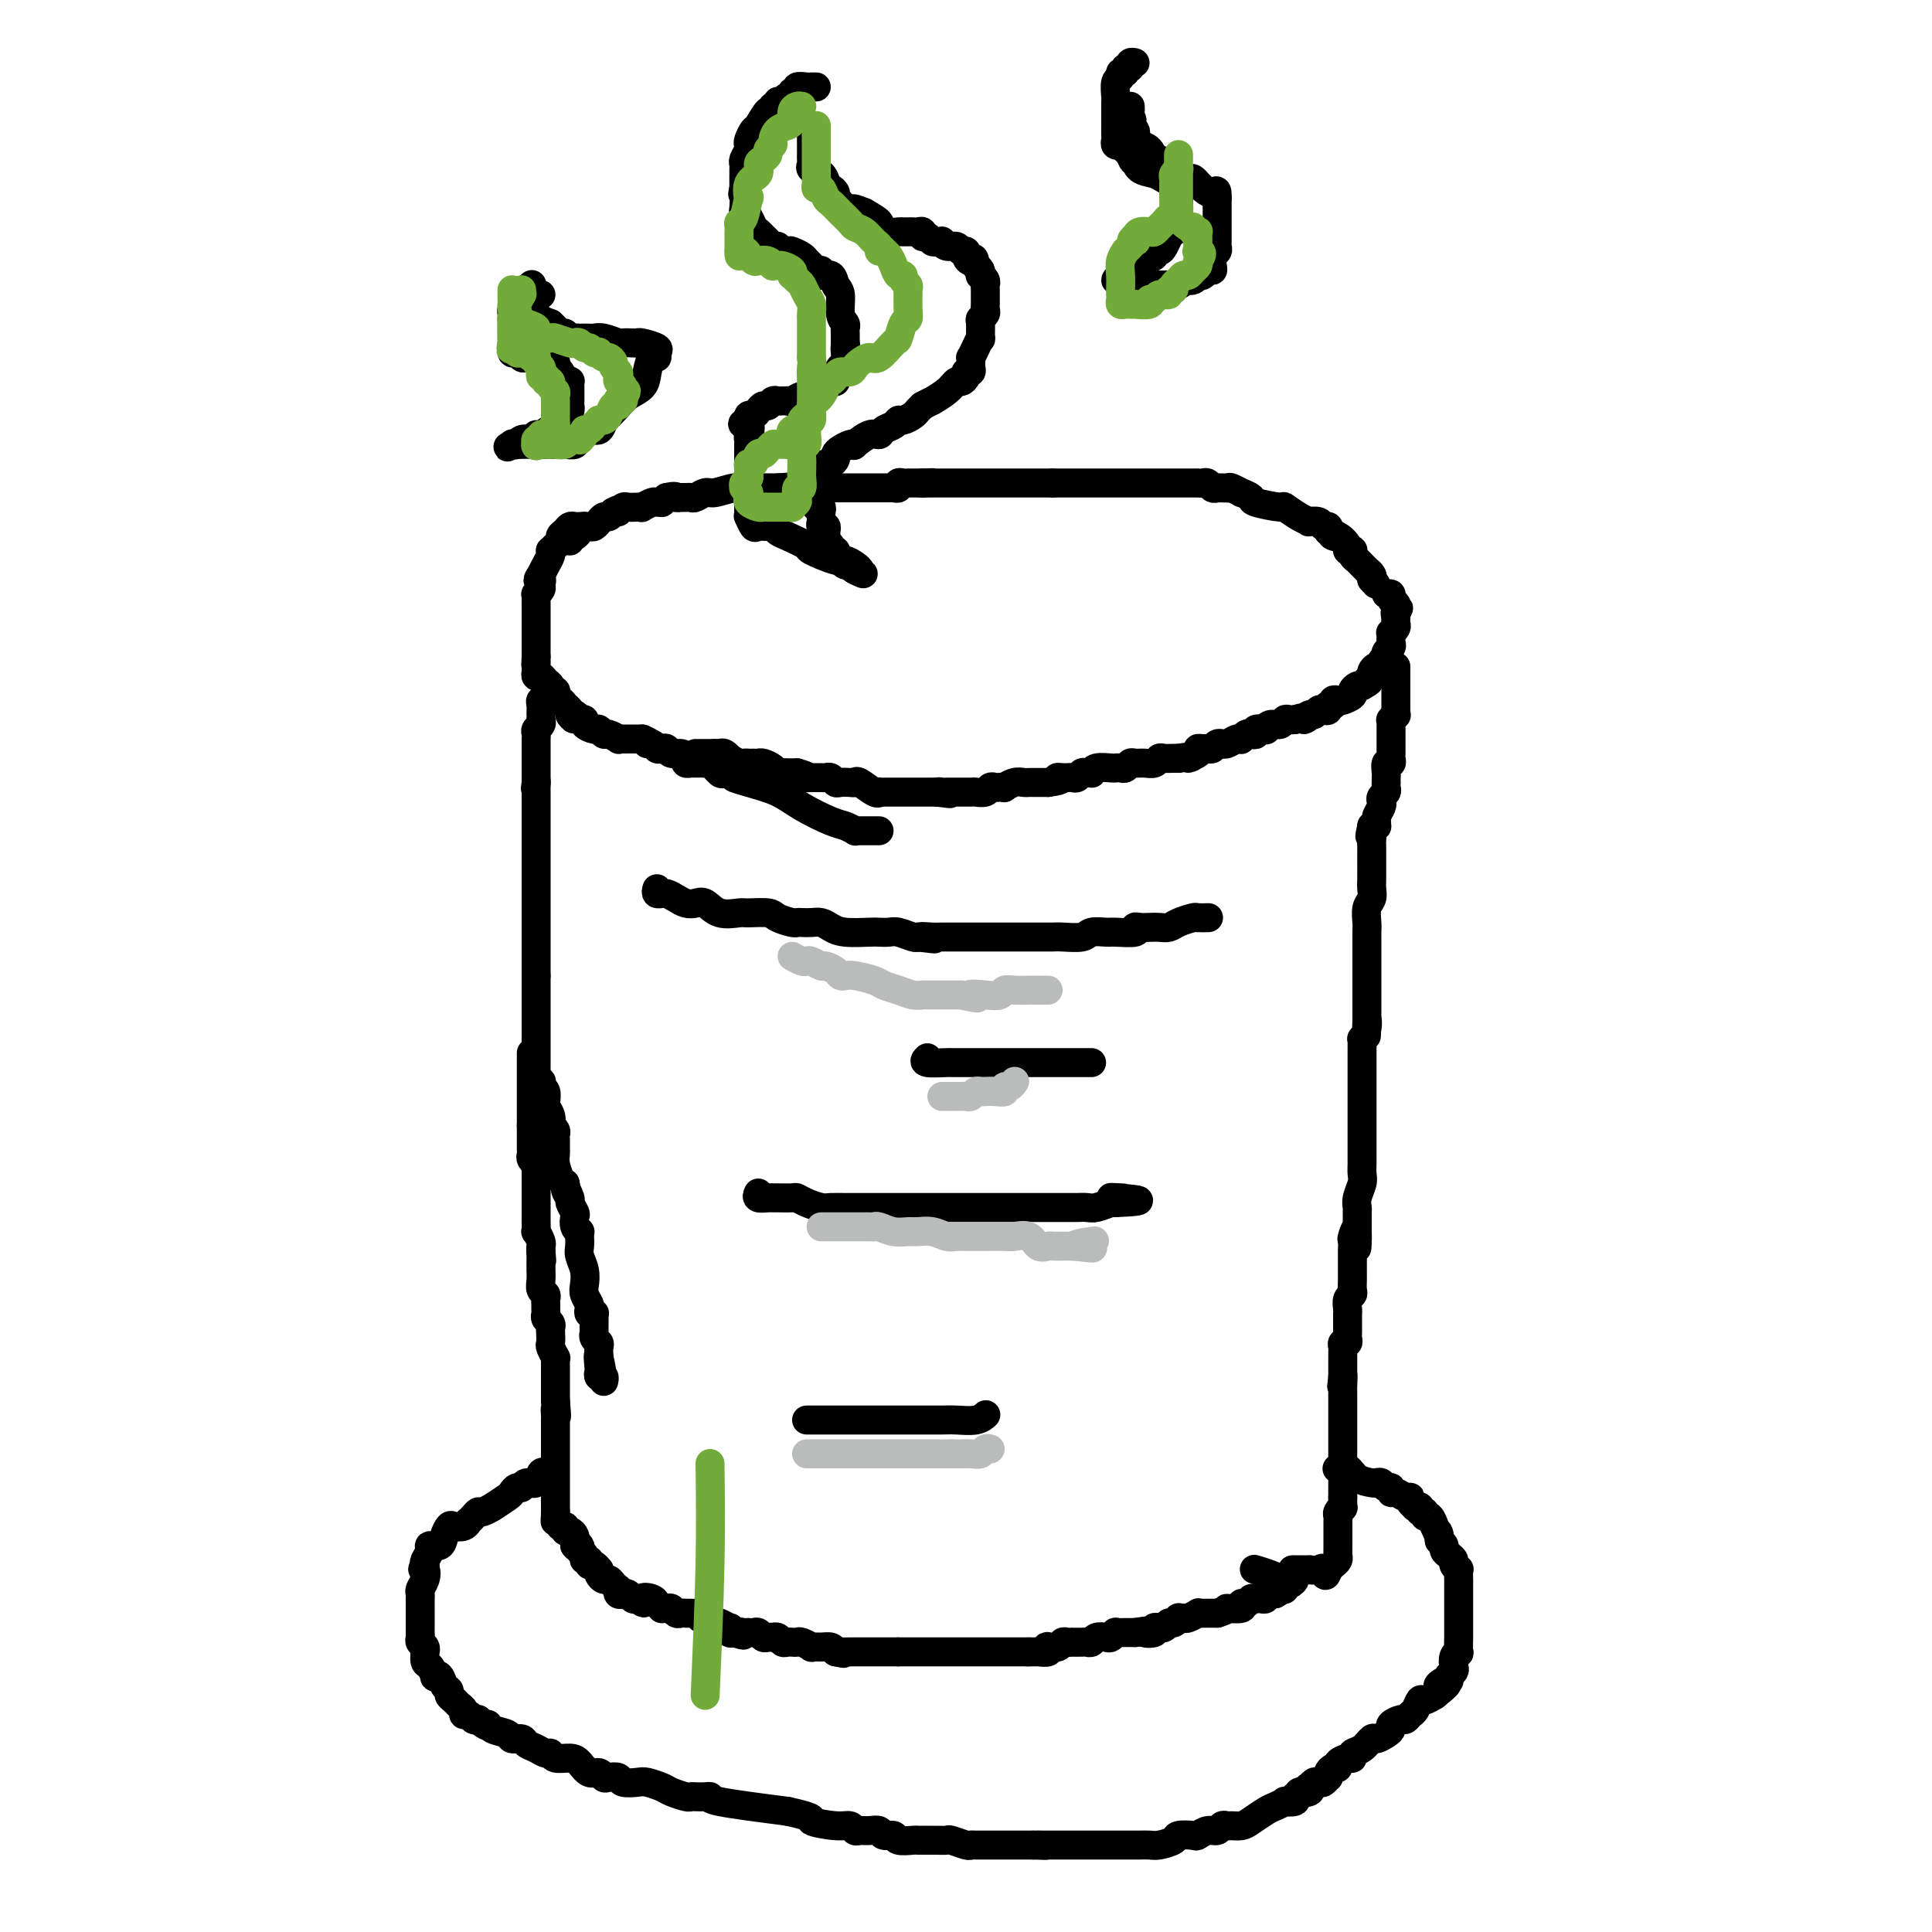 <svg viewBox='0 0 400 400' version='1.1' xmlns='http://www.w3.org/2000/svg' xmlns:xlink='http://www.w3.org/1999/xlink'><g fill='none' stroke='#000000' stroke-width='6' stroke-linecap='round' stroke-linejoin='round'><path d='M118,112c-0.092,-0.445 -0.183,-0.890 0,-1c0.183,-0.110 0.641,0.114 1,0c0.359,-0.114 0.621,-0.565 1,-1c0.379,-0.435 0.876,-0.853 1,-1c0.124,-0.147 -0.125,-0.024 0,0c0.125,0.024 0.625,-0.050 1,0c0.375,0.050 0.625,0.224 1,0c0.375,-0.224 0.874,-0.847 1,-1c0.126,-0.153 -0.121,0.165 0,0c0.121,-0.165 0.609,-0.814 1,-1c0.391,-0.186 0.683,0.090 1,0c0.317,-0.090 0.658,-0.545 1,-1'/><path d='M127,106c1.633,-0.944 1.214,-0.306 1,0c-0.214,0.306 -0.225,0.278 0,0c0.225,-0.278 0.685,-0.805 1,-1c0.315,-0.195 0.483,-0.056 1,0c0.517,0.056 1.381,0.029 2,0c0.619,-0.029 0.993,-0.061 1,0c0.007,0.061 -0.353,0.213 0,0c0.353,-0.213 1.418,-0.792 2,-1c0.582,-0.208 0.682,-0.045 1,0c0.318,0.045 0.855,-0.026 1,0c0.145,0.026 -0.101,0.150 0,0c0.101,-0.150 0.551,-0.575 1,-1'/><path d='M138,103c2.107,-0.464 1.873,-0.123 2,0c0.127,0.123 0.615,0.029 1,0c0.385,-0.029 0.668,0.007 1,0c0.332,-0.007 0.714,-0.058 1,0c0.286,0.058 0.475,0.226 1,0c0.525,-0.226 1.385,-0.845 2,-1c0.615,-0.155 0.985,0.155 2,0c1.015,-0.155 2.674,-0.773 4,-1c1.326,-0.227 2.319,-0.061 3,0c0.681,0.061 1.048,0.016 2,0c0.952,-0.016 2.487,-0.004 3,0c0.513,0.004 0.004,0.001 0,0c-0.004,-0.001 0.498,-0.001 1,0'/><path d='M161,101c3.963,-0.309 2.371,-0.083 2,0c-0.371,0.083 0.479,0.022 1,0c0.521,-0.022 0.714,-0.006 1,0c0.286,0.006 0.666,0.002 1,0c0.334,-0.002 0.623,-0.000 1,0c0.377,0.000 0.842,0.000 1,0c0.158,-0.000 0.010,-0.000 1,0c0.990,0.000 3.120,0.000 4,0c0.880,-0.000 0.512,-0.000 1,0c0.488,0.000 1.833,0.000 3,0c1.167,-0.000 2.158,-0.000 3,0c0.842,0.000 1.536,0.001 2,0c0.464,-0.001 0.698,-0.004 1,0c0.302,0.004 0.672,0.015 1,0c0.328,-0.015 0.613,-0.057 1,0c0.387,0.057 0.877,0.211 1,0c0.123,-0.211 -0.122,-0.789 0,-1c0.122,-0.211 0.610,-0.057 1,0c0.390,0.057 0.682,0.015 1,0c0.318,-0.015 0.663,-0.004 1,0c0.337,0.004 0.668,0.001 1,0c0.332,-0.001 0.666,-0.001 1,0'/><path d='M191,100c4.533,-0.155 0.865,-0.041 0,0c-0.865,0.041 1.072,0.011 2,0c0.928,-0.011 0.847,-0.003 1,0c0.153,0.003 0.541,0.001 1,0c0.459,-0.001 0.991,-0.000 2,0c1.009,0.000 2.495,0.000 3,0c0.505,-0.000 0.028,-0.000 0,0c-0.028,0.000 0.392,0.000 1,0c0.608,-0.000 1.406,-0.000 2,0c0.594,0.000 0.986,0.000 1,0c0.014,-0.000 -0.351,-0.000 0,0c0.351,0.000 1.418,0.000 2,0c0.582,-0.000 0.681,-0.000 1,0c0.319,0.000 0.859,0.000 1,0c0.141,-0.000 -0.117,-0.000 0,0c0.117,0.000 0.610,0.000 1,0c0.390,-0.000 0.678,-0.000 1,0c0.322,0.000 0.678,0.000 1,0c0.322,-0.000 0.611,-0.000 1,0c0.389,0.000 0.878,0.000 1,0c0.122,-0.000 -0.122,-0.000 0,0c0.122,0.000 0.610,0.000 1,0c0.390,-0.000 0.682,-0.000 1,0c0.318,0.000 0.663,0.000 1,0c0.337,0.000 0.668,-0.000 1,0c0.332,0.000 0.666,0.000 1,0'/><path d='M218,100c4.532,0.000 2.362,0.000 2,0c-0.362,0.000 1.083,0.000 2,0c0.917,0.000 1.306,0.000 2,0c0.694,0.000 1.691,0.000 2,0c0.309,-0.000 -0.072,-0.000 0,0c0.072,0.000 0.598,0.000 1,0c0.402,-0.000 0.682,-0.000 1,0c0.318,0.000 0.676,0.000 1,0c0.324,-0.000 0.615,-0.000 1,0c0.385,0.000 0.863,0.000 1,0c0.137,-0.000 -0.066,-0.000 0,0c0.066,0.000 0.401,0.000 1,0c0.599,-0.000 1.460,-0.000 2,0c0.540,0.000 0.757,0.000 1,0c0.243,-0.000 0.512,-0.000 1,0c0.488,0.000 1.195,0.000 2,0c0.805,-0.000 1.707,-0.000 2,0c0.293,0.000 -0.025,0.000 0,0c0.025,-0.000 0.391,-0.000 1,0c0.609,0.000 1.459,0.000 2,0c0.541,-0.000 0.771,-0.000 1,0c0.229,0.000 0.457,0.000 1,0c0.543,-0.000 1.402,-0.001 2,0c0.598,0.001 0.934,0.004 1,0c0.066,-0.004 -0.137,-0.015 0,0c0.137,0.015 0.614,0.056 1,0c0.386,-0.056 0.681,-0.207 1,0c0.319,0.207 0.663,0.774 1,1c0.337,0.226 0.669,0.113 1,0'/><path d='M252,101c5.433,0.150 2.014,0.025 1,0c-1.014,-0.025 0.377,0.049 1,0c0.623,-0.049 0.477,-0.221 1,0c0.523,0.221 1.714,0.834 2,1c0.286,0.166 -0.332,-0.115 0,0c0.332,0.115 1.615,0.626 2,1c0.385,0.374 -0.127,0.612 1,1c1.127,0.388 3.894,0.927 5,1c1.106,0.073 0.552,-0.321 1,0c0.448,0.321 1.899,1.358 3,2c1.101,0.642 1.854,0.889 2,1c0.146,0.111 -0.314,0.085 0,0c0.314,-0.085 1.404,-0.229 2,0c0.596,0.229 0.699,0.831 1,1c0.301,0.169 0.800,-0.095 1,0c0.200,0.095 0.100,0.547 0,1'/><path d='M275,110c3.758,1.647 1.652,1.265 1,1c-0.652,-0.265 0.151,-0.411 1,0c0.849,0.411 1.743,1.381 2,2c0.257,0.619 -0.124,0.887 0,1c0.124,0.113 0.754,0.072 1,0c0.246,-0.072 0.108,-0.173 0,0c-0.108,0.173 -0.188,0.620 0,1c0.188,0.380 0.642,0.693 1,1c0.358,0.307 0.618,0.607 1,1c0.382,0.393 0.886,0.879 1,1c0.114,0.121 -0.162,-0.121 0,0c0.162,0.121 0.760,0.606 1,1c0.240,0.394 0.120,0.697 0,1'/><path d='M284,120c1.500,1.667 0.750,0.833 0,0'/><path d='M120,109c-0.331,0.024 -0.662,0.048 -1,0c-0.338,-0.048 -0.682,-0.168 -1,0c-0.318,0.168 -0.611,0.623 -1,1c-0.389,0.377 -0.875,0.675 -1,1c-0.125,0.325 0.111,0.678 0,1c-0.111,0.322 -0.569,0.614 -1,1c-0.431,0.386 -0.837,0.866 -1,1c-0.163,0.134 -0.085,-0.077 0,0c0.085,0.077 0.177,0.444 0,1c-0.177,0.556 -0.622,1.302 -1,2c-0.378,0.698 -0.689,1.349 -1,2'/><path d='M112,119c-1.233,1.724 -0.316,1.036 0,1c0.316,-0.036 0.032,0.582 0,1c-0.032,0.418 0.188,0.637 0,1c-0.188,0.363 -0.782,0.871 -1,1c-0.218,0.129 -0.058,-0.119 0,0c0.058,0.119 0.016,0.605 0,1c-0.016,0.395 -0.004,0.697 0,1c0.004,0.303 0.001,0.606 0,1c-0.001,0.394 -0.000,0.879 0,1c0.000,0.121 0.000,-0.121 0,0c-0.000,0.121 -0.000,0.606 0,1c0.000,0.394 0.000,0.697 0,1c-0.000,0.303 -0.000,0.606 0,1c0.000,0.394 0.000,0.879 0,1c-0.000,0.121 -0.000,-0.123 0,0c0.000,0.123 0.000,0.611 0,1c-0.000,0.389 -0.000,0.679 0,1c0.000,0.321 0.000,0.674 0,1c-0.000,0.326 -0.000,0.626 0,1c0.000,0.374 0.000,0.821 0,1c-0.000,0.179 -0.000,0.089 0,0'/><path d='M111,136c-0.154,2.807 -0.038,1.326 0,1c0.038,-0.326 -0.001,0.504 0,1c0.001,0.496 0.043,0.657 0,1c-0.043,0.343 -0.170,0.866 0,1c0.170,0.134 0.638,-0.123 1,0c0.362,0.123 0.619,0.624 1,1c0.381,0.376 0.886,0.627 1,1c0.114,0.373 -0.163,0.870 0,1c0.163,0.130 0.764,-0.106 1,0c0.236,0.106 0.105,0.553 0,1c-0.105,0.447 -0.186,0.893 0,1c0.186,0.107 0.637,-0.126 1,0c0.363,0.126 0.636,0.611 1,1c0.364,0.389 0.818,0.683 1,1c0.182,0.317 0.091,0.659 0,1'/><path d='M118,148c1.244,1.797 0.853,0.288 1,0c0.147,-0.288 0.831,0.645 1,1c0.169,0.355 -0.176,0.133 0,0c0.176,-0.133 0.874,-0.175 1,0c0.126,0.175 -0.318,0.568 0,1c0.318,0.432 1.399,0.904 2,1c0.601,0.096 0.720,-0.185 1,0c0.280,0.185 0.719,0.834 1,1c0.281,0.166 0.403,-0.152 1,0c0.597,0.152 1.669,0.773 2,1c0.331,0.227 -0.079,0.061 0,0c0.079,-0.061 0.648,-0.016 1,0c0.352,0.016 0.486,0.004 1,0c0.514,-0.004 1.408,-0.001 2,0c0.592,0.001 0.884,0.000 1,0c0.116,-0.000 0.058,-0.000 0,0'/><path d='M133,153c2.499,1.016 1.247,1.056 1,1c-0.247,-0.056 0.510,-0.207 1,0c0.490,0.207 0.712,0.773 1,1c0.288,0.227 0.641,0.116 1,0c0.359,-0.116 0.722,-0.238 1,0c0.278,0.238 0.470,0.834 1,1c0.530,0.166 1.398,-0.099 2,0c0.602,0.099 0.940,0.562 1,1c0.060,0.438 -0.156,0.850 0,1c0.156,0.150 0.685,0.038 1,0c0.315,-0.038 0.417,-0.003 1,0c0.583,0.003 1.648,-0.027 2,0c0.352,0.027 -0.008,0.112 0,0c0.008,-0.112 0.384,-0.422 1,0c0.616,0.422 1.474,1.575 2,2c0.526,0.425 0.722,0.121 1,0c0.278,-0.121 0.639,-0.061 1,0'/><path d='M151,160c2.911,1.271 1.189,0.950 1,1c-0.189,0.050 1.156,0.471 3,1c1.844,0.529 4.186,1.165 6,2c1.814,0.835 3.098,1.870 5,3c1.902,1.130 4.422,2.355 6,3c1.578,0.645 2.216,0.709 3,1c0.784,0.291 1.716,0.810 2,1c0.284,0.190 -0.079,0.051 0,0c0.079,-0.051 0.599,-0.014 1,0c0.401,0.014 0.682,0.004 1,0c0.318,-0.004 0.673,-0.001 1,0c0.327,0.001 0.627,0.000 1,0c0.373,-0.000 0.821,-0.000 1,0c0.179,0.000 0.090,0.000 0,0'/><path d='M144,156c0.298,0.000 0.595,0.000 1,0c0.405,0.000 0.917,0.000 1,0c0.083,0.000 -0.262,0.000 0,0c0.262,0.000 1.131,0.000 2,0'/><path d='M148,156c0.803,0.017 0.810,0.061 1,0c0.190,-0.061 0.561,-0.227 1,0c0.439,0.227 0.945,0.845 1,1c0.055,0.155 -0.340,-0.155 0,0c0.340,0.155 1.414,0.773 2,1c0.586,0.227 0.682,0.061 1,0c0.318,-0.061 0.858,-0.017 1,0c0.142,0.017 -0.113,0.007 0,0c0.113,-0.007 0.593,-0.012 1,0c0.407,0.012 0.739,0.042 1,0c0.261,-0.042 0.451,-0.155 1,0c0.549,0.155 1.458,0.577 2,1c0.542,0.423 0.719,0.845 1,1c0.281,0.155 0.666,0.041 1,0c0.334,-0.041 0.615,-0.011 1,0c0.385,0.011 0.873,0.003 1,0c0.127,-0.003 -0.107,-0.001 0,0c0.107,0.001 0.553,0.000 1,0'/><path d='M165,160c3.014,0.845 2.050,0.959 2,1c-0.050,0.041 0.812,0.010 1,0c0.188,-0.010 -0.300,0.001 0,0c0.300,-0.001 1.389,-0.014 2,0c0.611,0.014 0.745,0.056 1,0c0.255,-0.056 0.632,-0.211 1,0c0.368,0.211 0.727,0.786 1,1c0.273,0.214 0.462,0.065 1,0c0.538,-0.065 1.426,-0.046 2,0c0.574,0.046 0.832,0.117 1,0c0.168,-0.117 0.244,-0.424 1,0c0.756,0.424 2.190,1.578 3,2c0.810,0.422 0.996,0.113 1,0c0.004,-0.113 -0.172,-0.030 0,0c0.172,0.030 0.694,0.008 1,0c0.306,-0.008 0.397,-0.002 1,0c0.603,0.002 1.720,0.001 2,0c0.280,-0.001 -0.275,-0.000 0,0c0.275,0.000 1.379,0.000 2,0c0.621,-0.000 0.757,-0.000 1,0c0.243,0.000 0.593,0.000 1,0c0.407,-0.000 0.872,-0.000 1,0c0.128,0.000 -0.081,0.000 0,0c0.081,-0.000 0.452,-0.000 1,0c0.548,0.000 1.274,0.000 2,0'/><path d='M194,164c4.726,0.619 2.040,0.166 1,0c-1.040,-0.166 -0.434,-0.044 0,0c0.434,0.044 0.695,0.012 1,0c0.305,-0.012 0.655,-0.003 1,0c0.345,0.003 0.684,0.001 1,0c0.316,-0.001 0.608,-0.001 1,0c0.392,0.001 0.882,0.001 1,0c0.118,-0.001 -0.137,-0.004 0,0c0.137,0.004 0.667,0.015 1,0c0.333,-0.015 0.470,-0.057 1,0c0.530,0.057 1.453,0.211 2,0c0.547,-0.211 0.720,-0.788 1,-1c0.280,-0.212 0.669,-0.061 1,0c0.331,0.061 0.603,0.030 1,0c0.397,-0.030 0.919,-0.061 1,0c0.081,0.061 -0.277,0.212 0,0c0.277,-0.212 1.191,-0.789 2,-1c0.809,-0.211 1.513,-0.057 2,0c0.487,0.057 0.758,0.015 1,0c0.242,-0.015 0.457,-0.004 1,0c0.543,0.004 1.415,0.001 2,0c0.585,-0.001 0.881,-0.000 1,0c0.119,0.000 0.059,0.000 0,0'/><path d='M217,162c3.963,-0.536 2.371,-0.875 2,-1c-0.371,-0.125 0.478,-0.037 1,0c0.522,0.037 0.717,0.024 1,0c0.283,-0.024 0.654,-0.059 1,0c0.346,0.059 0.667,0.213 1,0c0.333,-0.213 0.679,-0.793 1,-1c0.321,-0.207 0.618,-0.041 1,0c0.382,0.041 0.849,-0.041 1,0c0.151,0.041 -0.013,0.207 0,0c0.013,-0.207 0.203,-0.788 1,-1c0.797,-0.212 2.203,-0.056 3,0c0.797,0.056 0.987,0.011 1,0c0.013,-0.011 -0.152,0.011 0,0c0.152,-0.011 0.621,-0.056 1,0c0.379,0.056 0.669,0.212 1,0c0.331,-0.212 0.705,-0.793 1,-1c0.295,-0.207 0.512,-0.041 1,0c0.488,0.041 1.248,-0.041 2,0c0.752,0.041 1.498,0.207 2,0c0.502,-0.207 0.762,-0.788 1,-1c0.238,-0.212 0.456,-0.057 1,0c0.544,0.057 1.416,0.015 2,0c0.584,-0.015 0.881,-0.004 1,0c0.119,0.004 0.059,0.002 0,0'/><path d='M244,157c4.505,-0.729 2.268,-0.052 2,0c-0.268,0.052 1.434,-0.521 2,-1c0.566,-0.479 -0.003,-0.864 0,-1c0.003,-0.136 0.579,-0.022 1,0c0.421,0.022 0.687,-0.047 1,0c0.313,0.047 0.674,0.210 1,0c0.326,-0.210 0.616,-0.792 1,-1c0.384,-0.208 0.863,-0.042 1,0c0.137,0.042 -0.069,-0.040 0,0c0.069,0.040 0.414,0.203 1,0c0.586,-0.203 1.414,-0.773 2,-1c0.586,-0.227 0.932,-0.112 1,0c0.068,0.112 -0.142,0.223 0,0c0.142,-0.223 0.634,-0.778 1,-1c0.366,-0.222 0.605,-0.111 1,0c0.395,0.111 0.945,0.222 1,0c0.055,-0.222 -0.385,-0.776 0,-1c0.385,-0.224 1.595,-0.116 2,0c0.405,0.116 0.006,0.241 0,0c-0.006,-0.241 0.379,-0.849 1,-1c0.621,-0.151 1.476,0.155 2,0c0.524,-0.155 0.718,-0.773 1,-1c0.282,-0.227 0.652,-0.065 1,0c0.348,0.065 0.674,0.032 1,0'/><path d='M268,149c4.118,-1.173 2.412,-0.104 2,0c-0.412,0.104 0.468,-0.756 1,-1c0.532,-0.244 0.716,0.127 1,0c0.284,-0.127 0.669,-0.751 1,-1c0.331,-0.249 0.610,-0.123 1,0c0.390,0.123 0.893,0.243 1,0c0.107,-0.243 -0.180,-0.849 0,-1c0.180,-0.151 0.826,0.153 1,0c0.174,-0.153 -0.126,-0.762 0,-1c0.126,-0.238 0.678,-0.106 1,0c0.322,0.106 0.415,0.186 1,0c0.585,-0.186 1.662,-0.637 2,-1c0.338,-0.363 -0.063,-0.636 0,-1c0.063,-0.364 0.589,-0.818 1,-1c0.411,-0.182 0.705,-0.091 1,0'/><path d='M282,142c2.332,-1.246 1.164,-0.860 1,-1c-0.164,-0.140 0.678,-0.807 1,-1c0.322,-0.193 0.124,0.089 0,0c-0.124,-0.089 -0.173,-0.550 0,-1c0.173,-0.450 0.568,-0.890 1,-1c0.432,-0.110 0.899,0.111 1,0c0.101,-0.111 -0.165,-0.555 0,-1c0.165,-0.445 0.762,-0.893 1,-1c0.238,-0.107 0.116,0.126 0,0c-0.116,-0.126 -0.227,-0.612 0,-1c0.227,-0.388 0.792,-0.677 1,-1c0.208,-0.323 0.060,-0.678 0,-1c-0.060,-0.322 -0.030,-0.611 0,-1c0.030,-0.389 0.061,-0.878 0,-1c-0.061,-0.122 -0.212,0.122 0,0c0.212,-0.122 0.789,-0.610 1,-1c0.211,-0.390 0.057,-0.682 0,-1c-0.057,-0.318 -0.016,-0.662 0,-1c0.016,-0.338 0.008,-0.669 0,-1'/><path d='M289,127c1.088,-2.273 0.306,-0.455 0,0c-0.306,0.455 -0.138,-0.452 0,-1c0.138,-0.548 0.247,-0.735 0,-1c-0.247,-0.265 -0.850,-0.607 -1,-1c-0.150,-0.393 0.152,-0.837 0,-1c-0.152,-0.163 -0.758,-0.047 -1,0c-0.242,0.047 -0.121,0.023 0,0'/><path d='M113,145c0.008,-0.535 0.016,-1.069 0,-1c-0.016,0.069 -0.057,0.743 0,1c0.057,0.257 0.211,0.097 0,0c-0.211,-0.097 -0.789,-0.132 -1,0c-0.211,0.132 -0.056,0.431 0,1c0.056,0.569 0.011,1.409 0,2c-0.011,0.591 0.011,0.931 0,1c-0.011,0.069 -0.056,-0.135 0,0c0.056,0.135 0.211,0.610 0,1c-0.211,0.390 -0.789,0.696 -1,1c-0.211,0.304 -0.057,0.606 0,1c0.057,0.394 0.015,0.879 0,1c-0.015,0.121 -0.004,-0.122 0,0c0.004,0.122 0.001,0.610 0,1c-0.001,0.390 -0.000,0.682 0,1c0.000,0.318 0.000,0.663 0,1c-0.000,0.337 -0.000,0.668 0,1c0.000,0.332 0.000,0.666 0,1c-0.000,0.334 -0.000,0.667 0,1c0.000,0.333 0.000,0.667 0,1c-0.000,0.333 -0.000,0.667 0,1c0.000,0.333 0.000,0.667 0,1'/><path d='M111,162c-0.309,2.578 -0.083,0.522 0,0c0.083,-0.522 0.022,0.490 0,1c-0.022,0.510 -0.006,0.518 0,1c0.006,0.482 0.002,1.438 0,2c-0.002,0.562 -0.000,0.729 0,1c0.000,0.271 0.000,0.646 0,1c-0.000,0.354 -0.000,0.689 0,1c0.000,0.311 0.000,0.599 0,1c-0.000,0.401 -0.000,0.915 0,1c0.000,0.085 0.000,-0.258 0,0c-0.000,0.258 -0.000,1.116 0,2c0.000,0.884 0.000,1.795 0,2c-0.000,0.205 -0.000,-0.295 0,0c0.000,0.295 0.000,1.384 0,2c-0.000,0.616 -0.000,0.760 0,1c0.000,0.240 0.000,0.575 0,1c-0.000,0.425 -0.000,0.941 0,1c0.000,0.059 0.000,-0.339 0,0c-0.000,0.339 -0.000,1.415 0,2c0.000,0.585 0.000,0.681 0,1c-0.000,0.319 -0.000,0.862 0,1c0.000,0.138 0.000,-0.130 0,0c-0.000,0.130 -0.000,0.659 0,1c0.000,0.341 0.000,0.495 0,1c0.000,0.505 0.000,1.361 0,2c0.000,0.639 0.000,1.060 0,2c0.000,0.940 0.000,2.397 0,3c0.000,0.603 0.000,0.350 0,1c0.000,0.650 0.000,2.202 0,3c0.000,0.798 0.000,0.843 0,1c0.000,0.157 0.000,0.427 0,1c0.000,0.573 0.000,1.449 0,2c0.000,0.551 0.000,0.775 0,1'/><path d='M111,202c-0.000,6.324 -0.000,2.133 0,1c0.000,-1.133 0.000,0.791 0,2c-0.000,1.209 -0.000,1.703 0,2c0.000,0.297 0.000,0.397 0,1c-0.000,0.603 -0.000,1.709 0,3c0.000,1.291 0.000,2.765 0,4c-0.000,1.235 -0.001,2.229 0,3c0.001,0.771 0.004,1.317 0,2c-0.004,0.683 -0.015,1.503 0,2c0.015,0.497 0.056,0.672 0,1c-0.056,0.328 -0.207,0.807 0,1c0.207,0.193 0.773,0.098 1,0c0.227,-0.098 0.114,-0.199 0,0c-0.114,0.199 -0.228,0.697 0,1c0.228,0.303 0.797,0.412 1,1c0.203,0.588 0.041,1.654 0,2c-0.041,0.346 0.041,-0.027 0,0c-0.041,0.027 -0.203,0.455 0,1c0.203,0.545 0.772,1.207 1,2c0.228,0.793 0.114,1.718 0,2c-0.114,0.282 -0.227,-0.079 0,0c0.227,0.079 0.793,0.599 1,1c0.207,0.401 0.056,0.684 0,1c-0.056,0.316 -0.016,0.664 0,1c0.016,0.336 0.007,0.661 0,1c-0.007,0.339 -0.013,0.693 0,1c0.013,0.307 0.045,0.567 0,1c-0.045,0.433 -0.166,1.040 0,2c0.166,0.960 0.619,2.274 1,3c0.381,0.726 0.691,0.863 1,1'/><path d='M117,245c0.863,3.671 0.021,1.350 0,1c-0.021,-0.350 0.778,1.272 1,2c0.222,0.728 -0.133,0.563 0,1c0.133,0.437 0.754,1.475 1,2c0.246,0.525 0.119,0.535 0,1c-0.119,0.465 -0.228,1.385 0,2c0.228,0.615 0.792,0.927 1,1c0.208,0.073 0.059,-0.091 0,0c-0.059,0.091 -0.030,0.437 0,1c0.030,0.563 0.060,1.344 0,2c-0.060,0.656 -0.208,1.188 0,2c0.208,0.812 0.774,1.905 1,3c0.226,1.095 0.112,2.192 0,3c-0.112,0.808 -0.222,1.327 0,2c0.222,0.673 0.778,1.500 1,2c0.222,0.500 0.112,0.673 0,1c-0.112,0.327 -0.226,0.807 0,1c0.226,0.193 0.793,0.098 1,0c0.207,-0.098 0.056,-0.199 0,0c-0.056,0.199 -0.016,0.697 0,1c0.016,0.303 0.008,0.410 0,1c-0.008,0.590 -0.016,1.663 0,2c0.016,0.337 0.057,-0.062 0,0c-0.057,0.062 -0.211,0.584 0,1c0.211,0.416 0.788,0.728 1,1c0.212,0.272 0.061,0.506 0,1c-0.061,0.494 -0.030,1.247 0,2'/><path d='M124,281c1.084,5.459 0.294,1.108 0,0c-0.294,-1.108 -0.093,1.027 0,2c0.093,0.973 0.077,0.783 0,1c-0.077,0.217 -0.217,0.842 0,1c0.217,0.158 0.789,-0.150 1,0c0.211,0.150 0.060,0.757 0,1c-0.060,0.243 -0.030,0.121 0,0'/><path d='M110,218c0.000,0.438 0.000,0.877 0,1c0.000,0.123 0.000,-0.068 0,0c-0.000,0.068 0.000,0.396 0,1c-0.000,0.604 0.000,1.485 0,2c-0.000,0.515 0.000,0.663 0,1c0.000,0.337 -0.000,0.864 0,1c0.000,0.136 0.000,-0.117 0,0c0.000,0.117 -0.000,0.605 0,1c0.000,0.395 0.000,0.697 0,1c-0.000,0.303 -0.000,0.606 0,1c0.000,0.394 0.000,0.879 0,1c0.000,0.121 0.000,-0.123 0,0c0.000,0.123 0.000,0.611 0,1c0.000,0.389 0.000,0.679 0,1c0.000,0.321 0.000,0.674 0,1c-0.000,0.326 -0.000,0.626 0,1c0.000,0.374 0.000,0.821 0,1c0.000,0.179 0.000,0.089 0,0'/><path d='M110,233c0.000,2.726 0.000,2.040 0,2c-0.000,-0.040 -0.001,0.566 0,1c0.001,0.434 0.004,0.695 0,1c-0.004,0.305 -0.015,0.655 0,1c0.015,0.345 0.057,0.684 0,1c-0.057,0.316 -0.211,0.610 0,1c0.211,0.390 0.789,0.878 1,1c0.211,0.122 0.057,-0.122 0,0c-0.057,0.122 -0.015,0.611 0,1c0.015,0.389 0.004,0.678 0,1c-0.004,0.322 -0.001,0.678 0,1c0.001,0.322 0.000,0.611 0,1c-0.000,0.389 -0.000,0.878 0,1c0.000,0.122 0.000,-0.122 0,0c-0.000,0.122 -0.000,0.610 0,1c0.000,0.390 0.000,0.682 0,1c-0.000,0.318 -0.000,0.661 0,1c0.000,0.339 0.000,0.673 0,1c-0.000,0.327 -0.001,0.646 0,1c0.001,0.354 0.004,0.743 0,1c-0.004,0.257 -0.015,0.384 0,1c0.015,0.616 0.057,1.723 0,2c-0.057,0.277 -0.211,-0.276 0,0c0.211,0.276 0.788,1.382 1,2c0.212,0.618 0.061,0.748 0,1c-0.061,0.252 -0.030,0.626 0,1'/><path d='M112,259c0.309,3.969 0.083,0.890 0,0c-0.083,-0.890 -0.022,0.408 0,1c0.022,0.592 0.005,0.477 0,1c-0.005,0.523 0.002,1.684 0,2c-0.002,0.316 -0.015,-0.214 0,0c0.015,0.214 0.057,1.171 0,2c-0.057,0.829 -0.211,1.532 0,2c0.211,0.468 0.789,0.703 1,1c0.211,0.297 0.056,0.657 0,1c-0.056,0.343 -0.011,0.669 0,1c0.011,0.331 -0.011,0.666 0,1c0.011,0.334 0.055,0.666 0,1c-0.055,0.334 -0.211,0.671 0,1c0.211,0.329 0.788,0.650 1,1c0.212,0.350 0.061,0.728 0,1c-0.061,0.272 -0.030,0.436 0,1c0.030,0.564 0.061,1.526 0,2c-0.061,0.474 -0.212,0.459 0,1c0.212,0.541 0.789,1.636 1,2c0.211,0.364 0.057,-0.004 0,0c-0.057,0.004 -0.015,0.381 0,1c0.015,0.619 0.004,1.479 0,2c-0.004,0.521 -0.001,0.704 0,1c0.001,0.296 0.000,0.706 0,1c-0.000,0.294 -0.000,0.470 0,1c0.000,0.530 0.000,1.412 0,2c-0.000,0.588 -0.000,0.882 0,1c0.000,0.118 0.000,0.059 0,0'/><path d='M115,290c0.464,5.205 0.124,2.717 0,2c-0.124,-0.717 -0.033,0.336 0,1c0.033,0.664 0.009,0.937 0,1c-0.009,0.063 -0.002,-0.085 0,0c0.002,0.085 0.001,0.404 0,1c-0.001,0.596 -0.000,1.469 0,2c0.000,0.531 0.000,0.720 0,1c-0.000,0.280 -0.000,0.652 0,1c0.000,0.348 0.000,0.670 0,1c-0.000,0.330 -0.000,0.666 0,1c0.000,0.334 0.000,0.667 0,1c-0.000,0.333 -0.000,0.668 0,1c0.000,0.332 0.000,0.663 0,1c-0.000,0.337 -0.000,0.682 0,1c0.000,0.318 0.000,0.610 0,1c-0.000,0.390 -0.000,0.878 0,1c0.000,0.122 0.000,-0.122 0,0c-0.000,0.122 -0.000,0.611 0,1c0.000,0.389 0.000,0.678 0,1c-0.000,0.322 -0.000,0.677 0,1c0.000,0.323 0.000,0.612 0,1c-0.000,0.388 -0.000,0.874 0,1c0.000,0.126 0.000,-0.107 0,0c-0.000,0.107 -0.000,0.553 0,1'/><path d='M115,313c-0.044,3.659 -0.153,1.305 0,1c0.153,-0.305 0.566,1.438 1,2c0.434,0.562 0.887,-0.057 1,0c0.113,0.057 -0.113,0.789 0,1c0.113,0.211 0.566,-0.098 1,0c0.434,0.098 0.847,0.603 1,1c0.153,0.397 0.044,0.685 0,1c-0.044,0.315 -0.022,0.658 0,1'/><path d='M119,320c0.841,1.096 0.942,0.336 1,0c0.058,-0.336 0.072,-0.249 0,0c-0.072,0.249 -0.230,0.659 0,1c0.230,0.341 0.849,0.612 1,1c0.151,0.388 -0.166,0.893 0,1c0.166,0.107 0.815,-0.182 1,0c0.185,0.182 -0.095,0.836 0,1c0.095,0.164 0.564,-0.162 1,0c0.436,0.162 0.838,0.813 1,1c0.162,0.187 0.085,-0.091 0,0c-0.085,0.091 -0.177,0.550 0,1c0.177,0.450 0.622,0.891 1,1c0.378,0.109 0.690,-0.115 1,0c0.310,0.115 0.618,0.571 1,1c0.382,0.429 0.837,0.833 1,1c0.163,0.167 0.032,0.096 0,0c-0.032,-0.096 0.033,-0.218 0,0c-0.033,0.218 -0.163,0.777 0,1c0.163,0.223 0.621,0.111 1,0c0.379,-0.111 0.679,-0.222 1,0c0.321,0.222 0.663,0.778 1,1c0.337,0.222 0.668,0.111 1,0'/><path d='M132,331c2.128,1.714 0.948,0.498 1,0c0.052,-0.498 1.338,-0.277 2,0c0.662,0.277 0.702,0.609 1,1c0.298,0.391 0.853,0.841 1,1c0.147,0.159 -0.115,0.029 0,0c0.115,-0.029 0.608,0.045 1,0c0.392,-0.045 0.682,-0.208 1,0c0.318,0.208 0.662,0.788 1,1c0.338,0.212 0.669,0.056 1,0c0.331,-0.056 0.662,-0.011 1,0c0.338,0.011 0.682,-0.012 1,0c0.318,0.012 0.610,0.060 1,0c0.390,-0.060 0.878,-0.226 1,0c0.122,0.226 -0.123,0.844 0,1c0.123,0.156 0.615,-0.150 1,0c0.385,0.150 0.664,0.757 1,1c0.336,0.243 0.730,0.121 1,0c0.270,-0.121 0.415,-0.242 1,0c0.585,0.242 1.610,0.848 2,1c0.390,0.152 0.143,-0.152 0,0c-0.143,0.152 -0.184,0.758 0,1c0.184,0.242 0.592,0.121 1,0'/><path d='M152,338c3.277,1.083 1.470,0.290 1,0c-0.470,-0.290 0.399,-0.079 1,0c0.601,0.079 0.935,0.025 1,0c0.065,-0.025 -0.137,-0.021 0,0c0.137,0.021 0.615,0.058 1,0c0.385,-0.058 0.677,-0.211 1,0c0.323,0.211 0.678,0.788 1,1c0.322,0.212 0.611,0.061 1,0c0.389,-0.061 0.878,-0.030 1,0c0.122,0.030 -0.122,0.061 0,0c0.122,-0.061 0.610,-0.212 1,0c0.390,0.212 0.680,0.788 1,1c0.320,0.212 0.668,0.061 1,0c0.332,-0.061 0.648,-0.030 1,0c0.352,0.030 0.741,0.061 1,0c0.259,-0.061 0.388,-0.213 1,0c0.612,0.213 1.708,0.792 2,1c0.292,0.208 -0.221,0.045 0,0c0.221,-0.045 1.175,0.026 2,0c0.825,-0.026 1.521,-0.150 2,0c0.479,0.150 0.739,0.575 1,1'/><path d='M173,342c3.216,0.619 0.756,0.166 0,0c-0.756,-0.166 0.193,-0.044 1,0c0.807,0.044 1.472,0.012 2,0c0.528,-0.012 0.918,-0.003 1,0c0.082,0.003 -0.146,0.001 0,0c0.146,-0.001 0.665,-0.000 1,0c0.335,0.000 0.485,0.000 1,0c0.515,-0.000 1.395,-0.000 2,0c0.605,0.000 0.935,0.000 1,0c0.065,-0.000 -0.137,-0.000 0,0c0.137,0.000 0.611,0.000 1,0c0.389,-0.000 0.692,-0.000 1,0c0.308,0.000 0.621,0.000 1,0c0.379,-0.000 0.822,-0.000 1,0c0.178,0.000 0.089,0.000 0,0'/><path d='M186,342c2.128,0.000 0.948,0.000 1,0c0.052,-0.000 1.338,0.000 2,0c0.662,0.000 0.702,0.000 1,0c0.298,0.000 0.853,0.000 1,0c0.147,0.000 -0.114,0.000 0,0c0.114,0.000 0.604,0.000 1,0c0.396,0.000 0.698,-0.000 1,0c0.302,0.000 0.605,0.000 1,0c0.395,0.000 0.883,0.000 1,0c0.117,0.000 -0.136,0.000 0,0c0.136,0.000 0.663,0.000 1,0c0.337,0.000 0.486,0.000 1,0c0.514,0.000 1.394,0.000 2,0c0.606,0.000 0.939,0.000 1,0c0.061,0.000 -0.149,0.000 0,0c0.149,0.000 0.656,0.000 1,0c0.344,0.000 0.526,0.000 1,0c0.474,0.000 1.241,0.000 2,0c0.759,0.000 1.512,0.000 2,0c0.488,0.000 0.712,0.000 1,0c0.288,0.000 0.641,0.000 1,0c0.359,0.000 0.725,0.000 1,0c0.275,0.000 0.459,0.000 1,0c0.541,0.000 1.440,0.000 2,0c0.560,0.000 0.780,0.000 1,0'/><path d='M213,342c4.124,-0.001 0.934,-0.004 0,0c-0.934,0.004 0.389,0.015 1,0c0.611,-0.015 0.510,-0.056 1,0c0.490,0.056 1.570,0.207 2,0c0.430,-0.207 0.209,-0.774 0,-1c-0.209,-0.226 -0.406,-0.113 0,0c0.406,0.113 1.413,0.226 2,0c0.587,-0.226 0.752,-0.793 1,-1c0.248,-0.207 0.577,-0.056 1,0c0.423,0.056 0.940,0.016 1,0c0.060,-0.016 -0.336,-0.008 0,0c0.336,0.008 1.403,0.016 2,0c0.597,-0.016 0.723,-0.056 1,0c0.277,0.056 0.705,0.207 1,0c0.295,-0.207 0.456,-0.774 1,-1c0.544,-0.226 1.472,-0.113 2,0c0.528,0.113 0.657,0.226 1,0c0.343,-0.226 0.901,-0.793 1,-1c0.099,-0.207 -0.262,-0.056 0,0c0.262,0.056 1.148,0.015 2,0c0.852,-0.015 1.672,-0.004 2,0c0.328,0.004 0.164,0.002 0,0'/><path d='M235,338c3.730,-0.635 2.056,-0.223 2,0c-0.056,0.223 1.504,0.257 2,0c0.496,-0.257 -0.074,-0.805 0,-1c0.074,-0.195 0.793,-0.037 1,0c0.207,0.037 -0.098,-0.046 0,0c0.098,0.046 0.600,0.223 1,0c0.400,-0.223 0.699,-0.845 1,-1c0.301,-0.155 0.604,0.156 1,0c0.396,-0.156 0.884,-0.777 1,-1c0.116,-0.223 -0.142,-0.046 0,0c0.142,0.046 0.682,-0.040 1,0c0.318,0.040 0.414,0.207 1,0c0.586,-0.207 1.663,-0.788 2,-1c0.337,-0.212 -0.064,-0.057 0,0c0.064,0.057 0.595,0.015 1,0c0.405,-0.015 0.686,-0.004 1,0c0.314,0.004 0.661,0.001 1,0c0.339,-0.001 0.669,-0.001 1,0'/><path d='M252,334c2.897,-0.863 1.641,-1.020 2,-1c0.359,0.020 2.334,0.216 3,0c0.666,-0.216 0.024,-0.843 0,-1c-0.024,-0.157 0.572,0.155 1,0c0.428,-0.155 0.688,-0.777 1,-1c0.312,-0.223 0.675,-0.046 1,0c0.325,0.046 0.612,-0.040 1,0c0.388,0.040 0.877,0.207 1,0c0.123,-0.207 -0.121,-0.786 0,-1c0.121,-0.214 0.606,-0.061 1,0c0.394,0.061 0.697,0.031 1,0'/><path d='M264,330c1.813,-0.841 0.345,-0.942 0,-1c-0.345,-0.058 0.435,-0.072 1,0c0.565,0.072 0.917,0.230 1,0c0.083,-0.230 -0.101,-0.849 0,-1c0.101,-0.151 0.489,0.166 1,0c0.511,-0.166 1.145,-0.815 1,-1c-0.145,-0.185 -1.070,0.095 -2,0c-0.930,-0.095 -1.866,-0.564 -3,-1c-1.134,-0.436 -2.467,-0.839 -3,-1c-0.533,-0.161 -0.267,-0.081 0,0'/><path d='M289,138c0.000,0.303 0.000,0.606 0,1c0.000,0.394 0.000,0.879 0,1c0.000,0.121 0.000,-0.123 0,0c0.000,0.123 0.000,0.611 0,1c0.000,0.389 0.000,0.678 0,1c0.000,0.322 0.000,0.678 0,1c0.000,0.322 0.000,0.611 0,1c0.000,0.389 0.000,0.877 0,1c0.000,0.123 0.000,-0.121 0,0c0.000,0.121 0.000,0.606 0,1c0.000,0.394 0.000,0.697 0,1'/><path d='M289,147c0.061,1.555 0.212,0.941 0,1c-0.212,0.059 -0.789,0.789 -1,1c-0.211,0.211 -0.057,-0.097 0,0c0.057,0.097 0.015,0.600 0,1c-0.015,0.400 -0.004,0.699 0,1c0.004,0.301 0.001,0.605 0,1c-0.001,0.395 -0.000,0.879 0,1c0.000,0.121 -0.000,-0.123 0,0c0.000,0.123 0.001,0.612 0,1c-0.001,0.388 -0.004,0.677 0,1c0.004,0.323 0.015,0.682 0,1c-0.015,0.318 -0.057,0.596 0,1c0.057,0.404 0.211,0.935 0,1c-0.211,0.065 -0.789,-0.337 -1,0c-0.211,0.337 -0.057,1.414 0,2c0.057,0.586 0.016,0.682 0,1c-0.016,0.318 -0.008,0.859 0,1c0.008,0.141 0.016,-0.117 0,0c-0.016,0.117 -0.056,0.608 0,1c0.056,0.392 0.207,0.686 0,1c-0.207,0.314 -0.773,0.647 -1,1c-0.227,0.353 -0.113,0.725 0,1c0.113,0.275 0.227,0.452 0,1c-0.227,0.548 -0.796,1.467 -1,2c-0.204,0.533 -0.044,0.679 0,1c0.044,0.321 -0.026,0.817 0,1c0.026,0.183 0.150,0.052 0,0c-0.150,-0.052 -0.575,-0.026 -1,0'/><path d='M284,171c-0.774,3.830 -0.207,1.407 0,1c0.207,-0.407 0.056,1.204 0,2c-0.056,0.796 -0.015,0.778 0,1c0.015,0.222 0.004,0.685 0,1c-0.004,0.315 -0.001,0.483 0,1c0.001,0.517 -0.000,1.384 0,2c0.000,0.616 0.001,0.980 0,1c-0.001,0.020 -0.004,-0.305 0,0c0.004,0.305 0.015,1.240 0,2c-0.015,0.760 -0.057,1.344 0,2c0.057,0.656 0.211,1.382 0,2c-0.211,0.618 -0.789,1.126 -1,2c-0.211,0.874 -0.057,2.114 0,3c0.057,0.886 0.015,1.418 0,2c-0.015,0.582 -0.004,1.216 0,2c0.004,0.784 0.001,1.719 0,2c-0.001,0.281 -0.000,-0.093 0,0c0.000,0.093 0.000,0.651 0,1c-0.000,0.349 -0.000,0.488 0,1c0.000,0.512 0.000,1.398 0,2c-0.000,0.602 -0.000,0.921 0,1c0.000,0.079 0.000,-0.081 0,0c-0.000,0.081 -0.000,0.403 0,1c0.000,0.597 0.000,1.469 0,2c-0.000,0.531 -0.000,0.719 0,1c0.000,0.281 0.000,0.653 0,1c-0.000,0.347 -0.000,0.667 0,1c0.000,0.333 0.000,0.677 0,1c-0.000,0.323 -0.000,0.625 0,1c0.000,0.375 0.000,0.821 0,1c-0.000,0.179 -0.000,0.089 0,0'/><path d='M283,211c-0.171,6.387 -0.098,2.354 0,1c0.098,-1.354 0.223,-0.031 0,1c-0.223,1.031 -0.792,1.769 -1,2c-0.208,0.231 -0.056,-0.044 0,0c0.056,0.044 0.015,0.406 0,1c-0.015,0.594 -0.004,1.420 0,2c0.004,0.580 0.001,0.915 0,1c-0.001,0.085 -0.000,-0.080 0,0c0.000,0.080 0.000,0.406 0,1c-0.000,0.594 -0.000,1.458 0,2c0.000,0.542 0.000,0.764 0,1c-0.000,0.236 -0.000,0.486 0,1c0.000,0.514 0.000,1.291 0,2c-0.000,0.709 -0.000,1.351 0,2c0.000,0.649 -0.000,1.305 0,2c0.000,0.695 0.000,1.429 0,2c-0.000,0.571 -0.000,0.979 0,1c0.000,0.021 0.000,-0.345 0,0c-0.000,0.345 -0.000,1.401 0,2c0.000,0.599 0.000,0.741 0,1c-0.000,0.259 -0.000,0.636 0,1c0.000,0.364 0.001,0.715 0,1c-0.001,0.285 -0.004,0.502 0,1c0.004,0.498 0.015,1.275 0,2c-0.015,0.725 -0.057,1.398 0,2c0.057,0.602 0.211,1.134 0,2c-0.211,0.866 -0.789,2.066 -1,3c-0.211,0.934 -0.057,1.601 0,2c0.057,0.399 0.015,0.531 0,1c-0.015,0.469 -0.004,1.277 0,2c0.004,0.723 0.002,1.362 0,2'/><path d='M281,255c-0.249,6.754 0.130,1.639 0,0c-0.130,-1.639 -0.767,0.198 -1,1c-0.233,0.802 -0.062,0.571 0,1c0.062,0.429 0.016,1.519 0,2c-0.016,0.481 -0.003,0.353 0,1c0.003,0.647 -0.003,2.070 0,3c0.003,0.930 0.015,1.366 0,2c-0.015,0.634 -0.057,1.466 0,2c0.057,0.534 0.211,0.769 0,1c-0.211,0.231 -0.789,0.457 -1,1c-0.211,0.543 -0.057,1.402 0,2c0.057,0.598 0.015,0.933 0,1c-0.015,0.067 -0.004,-0.136 0,0c0.004,0.136 0.001,0.610 0,1c-0.001,0.390 -0.001,0.696 0,1c0.001,0.304 0.001,0.607 0,1c-0.001,0.393 -0.004,0.875 0,1c0.004,0.125 0.015,-0.107 0,0c-0.015,0.107 -0.057,0.553 0,1c0.057,0.447 0.211,0.894 0,1c-0.211,0.106 -0.789,-0.130 -1,0c-0.211,0.130 -0.057,0.627 0,1c0.057,0.373 0.015,0.624 0,1c-0.015,0.376 -0.004,0.877 0,1c0.004,0.123 0.001,-0.132 0,0c-0.001,0.132 -0.000,0.651 0,1c0.000,0.349 0.000,0.528 0,1c-0.000,0.472 -0.000,1.236 0,2'/><path d='M278,285c-0.464,4.533 -0.124,0.865 0,0c0.124,-0.865 0.033,1.074 0,2c-0.033,0.926 -0.009,0.840 0,1c0.009,0.160 0.002,0.568 0,1c-0.002,0.432 -0.001,0.890 0,1c0.001,0.110 0.000,-0.126 0,0c-0.000,0.126 -0.000,0.615 0,1c0.000,0.385 0.000,0.666 0,1c-0.000,0.334 -0.000,0.719 0,1c0.000,0.281 0.000,0.456 0,1c-0.000,0.544 -0.000,1.455 0,2c0.000,0.545 0.000,0.723 0,1c-0.000,0.277 -0.000,0.651 0,1c0.000,0.349 0.000,0.672 0,1c-0.000,0.328 -0.000,0.662 0,1c0.000,0.338 0.000,0.682 0,1c-0.000,0.318 -0.000,0.610 0,1c0.000,0.390 0.000,0.878 0,1c-0.000,0.122 -0.000,-0.122 0,0c0.000,0.122 0.000,0.610 0,1c-0.000,0.390 -0.000,0.682 0,1c0.000,0.318 0.000,0.663 0,1c-0.000,0.337 -0.000,0.668 0,1c0.000,0.332 0.000,0.666 0,1c0.000,0.334 0.000,0.667 0,1c0.000,0.333 0.000,0.667 0,1'/><path d='M278,310c0.004,4.030 0.015,1.605 0,1c-0.015,-0.605 -0.057,0.611 0,1c0.057,0.389 0.211,-0.050 0,0c-0.211,0.050 -0.789,0.587 -1,1c-0.211,0.413 -0.057,0.702 0,1c0.057,0.298 0.015,0.605 0,1c-0.015,0.395 -0.004,0.879 0,1c0.004,0.121 0.001,-0.121 0,0c-0.001,0.121 -0.000,0.606 0,1c0.000,0.394 0.000,0.697 0,1c-0.000,0.303 -0.000,0.606 0,1c0.000,0.394 0.001,0.879 0,1c-0.001,0.121 -0.003,-0.122 0,0c0.003,0.122 0.012,0.610 0,1c-0.012,0.390 -0.044,0.682 0,1c0.044,0.318 0.166,0.663 0,1c-0.166,0.337 -0.619,0.668 -1,1c-0.381,0.332 -0.691,0.666 -1,1'/><path d='M275,325c-0.666,2.321 -0.831,0.622 -1,0c-0.169,-0.622 -0.344,-0.167 -1,0c-0.656,0.167 -1.794,0.045 -2,0c-0.206,-0.045 0.522,-0.012 0,0c-0.522,0.012 -2.292,0.003 -3,0c-0.708,-0.003 -0.354,-0.002 0,0'/><path d='M114,305c-0.325,0.063 -0.650,0.126 -1,0c-0.350,-0.126 -0.723,-0.441 -1,0c-0.277,0.441 -0.456,1.638 -1,2c-0.544,0.362 -1.453,-0.112 -2,0c-0.547,0.112 -0.733,0.808 -1,1c-0.267,0.192 -0.616,-0.121 -1,0c-0.384,0.121 -0.803,0.678 -1,1c-0.197,0.322 -0.171,0.411 -1,1c-0.829,0.589 -2.512,1.677 -3,2c-0.488,0.323 0.219,-0.120 0,0c-0.219,0.120 -1.365,0.802 -2,1c-0.635,0.198 -0.761,-0.087 -1,0c-0.239,0.087 -0.593,0.545 -1,1c-0.407,0.455 -0.868,0.905 -1,1c-0.132,0.095 0.067,-0.165 0,0c-0.067,0.165 -0.398,0.756 -1,1c-0.602,0.244 -1.476,0.142 -2,0c-0.524,-0.142 -0.700,-0.323 -1,0c-0.300,0.323 -0.725,1.151 -1,2c-0.275,0.849 -0.400,1.719 -1,2c-0.600,0.281 -1.676,-0.028 -2,0c-0.324,0.028 0.105,0.392 0,1c-0.105,0.608 -0.744,1.459 -1,2c-0.256,0.541 -0.128,0.770 0,1'/><path d='M88,324c-0.944,1.372 -0.306,0.800 0,1c0.306,0.200 0.278,1.170 0,2c-0.278,0.830 -0.807,1.519 -1,2c-0.193,0.481 -0.052,0.755 0,1c0.052,0.245 0.014,0.460 0,1c-0.014,0.540 -0.004,1.405 0,2c0.004,0.595 0.001,0.919 0,1c-0.001,0.081 0.000,-0.080 0,0c-0.000,0.080 -0.001,0.403 0,1c0.001,0.597 0.004,1.469 0,2c-0.004,0.531 -0.015,0.721 0,1c0.015,0.279 0.057,0.647 0,1c-0.057,0.353 -0.212,0.690 0,1c0.212,0.310 0.792,0.593 1,1c0.208,0.407 0.046,0.940 0,1c-0.046,0.060 0.025,-0.351 0,0c-0.025,0.351 -0.147,1.465 0,2c0.147,0.535 0.564,0.490 1,1c0.436,0.510 0.891,1.576 1,2c0.109,0.424 -0.129,0.208 0,0c0.129,-0.208 0.626,-0.407 1,0c0.374,0.407 0.625,1.418 1,2c0.375,0.582 0.875,0.733 1,1c0.125,0.267 -0.125,0.650 0,1c0.125,0.350 0.625,0.667 1,1c0.375,0.333 0.625,0.681 1,1c0.375,0.319 0.874,0.607 1,1c0.126,0.393 -0.121,0.889 0,1c0.121,0.111 0.609,-0.162 1,0c0.391,0.162 0.683,0.761 1,1c0.317,0.239 0.658,0.120 1,0'/><path d='M99,356c2.141,2.034 1.992,1.119 2,1c0.008,-0.119 0.172,0.560 1,1c0.828,0.440 2.319,0.642 3,1c0.681,0.358 0.553,0.870 1,1c0.447,0.130 1.468,-0.124 2,0c0.532,0.124 0.574,0.626 1,1c0.426,0.374 1.234,0.622 2,1c0.766,0.378 1.490,0.888 2,1c0.510,0.112 0.808,-0.172 1,0c0.192,0.172 0.279,0.802 1,1c0.721,0.198 2.077,-0.034 3,0c0.923,0.034 1.412,0.335 2,1c0.588,0.665 1.275,1.694 2,2c0.725,0.306 1.488,-0.110 2,0c0.512,0.110 0.774,0.748 1,1c0.226,0.252 0.415,0.119 1,0c0.585,-0.119 1.564,-0.225 2,0c0.436,0.225 0.328,0.781 1,1c0.672,0.219 2.124,0.101 3,0c0.876,-0.101 1.176,-0.185 2,0c0.824,0.185 2.170,0.638 3,1c0.830,0.362 1.143,0.633 2,1c0.857,0.367 2.259,0.830 3,1c0.741,0.170 0.823,0.048 1,0c0.177,-0.048 0.451,-0.021 1,0c0.549,0.021 1.374,0.037 2,0c0.626,-0.037 1.053,-0.125 1,0c-0.053,0.125 -0.587,0.464 2,1c2.587,0.536 8.293,1.268 14,2'/><path d='M163,375c6.753,1.471 4.635,1.648 5,2c0.365,0.352 3.214,0.879 5,1c1.786,0.121 2.510,-0.165 3,0c0.490,0.165 0.746,0.780 1,1c0.254,0.220 0.506,0.044 1,0c0.494,-0.044 1.229,0.045 2,0c0.771,-0.045 1.576,-0.222 2,0c0.424,0.222 0.466,0.844 1,1c0.534,0.156 1.558,-0.154 2,0c0.442,0.154 0.300,0.773 1,1c0.700,0.227 2.242,0.061 3,0c0.758,-0.061 0.730,-0.016 1,0c0.270,0.016 0.836,0.005 1,0c0.164,-0.005 -0.074,-0.002 0,0c0.074,0.002 0.461,0.004 1,0c0.539,-0.004 1.230,-0.015 2,0c0.770,0.015 1.620,0.057 2,0c0.380,-0.057 0.290,-0.211 1,0c0.710,0.211 2.221,0.789 3,1c0.779,0.211 0.827,0.057 1,0c0.173,-0.057 0.473,-0.015 1,0c0.527,0.015 1.283,0.004 2,0c0.717,-0.004 1.397,-0.001 2,0c0.603,0.001 1.131,0.000 2,0c0.869,-0.000 2.080,-0.000 3,0c0.920,0.000 1.549,0.000 2,0c0.451,-0.000 0.726,-0.000 1,0'/><path d='M214,382c4.511,0.155 1.788,0.041 1,0c-0.788,-0.041 0.359,-0.011 1,0c0.641,0.011 0.776,0.003 1,0c0.224,-0.003 0.539,-0.001 1,0c0.461,0.001 1.069,0.000 2,0c0.931,-0.000 2.184,-0.000 3,0c0.816,0.000 1.196,0.000 2,0c0.804,-0.000 2.033,-0.000 3,0c0.967,0.000 1.673,0.000 2,0c0.327,-0.000 0.276,-0.000 1,0c0.724,0.000 2.223,0.001 3,0c0.777,-0.001 0.832,-0.003 1,0c0.168,0.003 0.448,0.011 1,0c0.552,-0.011 1.374,-0.042 2,0c0.626,0.042 1.056,0.156 2,0c0.944,-0.156 2.402,-0.582 3,-1c0.598,-0.418 0.335,-0.829 1,-1c0.665,-0.171 2.258,-0.102 3,0c0.742,0.102 0.633,0.238 1,0c0.367,-0.238 1.211,-0.848 2,-1c0.789,-0.152 1.524,0.156 2,0c0.476,-0.156 0.693,-0.776 1,-1c0.307,-0.224 0.705,-0.053 1,0c0.295,0.053 0.487,-0.013 1,0c0.513,0.013 1.347,0.105 2,0c0.653,-0.105 1.126,-0.407 2,-1c0.874,-0.593 2.151,-1.479 3,-2c0.849,-0.521 1.272,-0.678 2,-1c0.728,-0.322 1.762,-0.808 2,-1c0.238,-0.192 -0.321,-0.090 0,0c0.321,0.090 1.520,0.169 2,0c0.480,-0.169 0.240,-0.584 0,-1'/><path d='M268,372c4.747,-1.791 1.615,-1.268 1,-1c-0.615,0.268 1.288,0.282 2,0c0.712,-0.282 0.232,-0.859 0,-1c-0.232,-0.141 -0.216,0.154 0,0c0.216,-0.154 0.632,-0.759 1,-1c0.368,-0.241 0.686,-0.120 1,0c0.314,0.120 0.623,0.238 1,0c0.377,-0.238 0.823,-0.834 1,-1c0.177,-0.166 0.084,0.096 0,0c-0.084,-0.096 -0.160,-0.552 0,-1c0.160,-0.448 0.555,-0.890 1,-1c0.445,-0.110 0.941,0.111 1,0c0.059,-0.111 -0.318,-0.553 0,-1c0.318,-0.447 1.332,-0.898 2,-1c0.668,-0.102 0.990,0.145 1,0c0.010,-0.145 -0.292,-0.683 0,-1c0.292,-0.317 1.179,-0.414 2,-1c0.821,-0.586 1.577,-1.662 2,-2c0.423,-0.338 0.512,0.063 1,0c0.488,-0.063 1.373,-0.590 2,-1c0.627,-0.410 0.994,-0.702 1,-1c0.006,-0.298 -0.349,-0.603 0,-1c0.349,-0.397 1.403,-0.885 2,-1c0.597,-0.115 0.736,0.142 1,0c0.264,-0.142 0.653,-0.683 1,-1c0.347,-0.317 0.654,-0.411 1,-1c0.346,-0.589 0.732,-1.673 1,-2c0.268,-0.327 0.418,0.104 1,0c0.582,-0.104 1.595,-0.744 2,-1c0.405,-0.256 0.203,-0.128 0,0'/><path d='M297,351c4.668,-3.636 1.838,-2.227 1,-2c-0.838,0.227 0.315,-0.727 1,-1c0.685,-0.273 0.902,0.135 1,0c0.098,-0.135 0.078,-0.813 0,-1c-0.078,-0.187 -0.213,0.117 0,0c0.213,-0.117 0.775,-0.655 1,-1c0.225,-0.345 0.113,-0.495 0,-1c-0.113,-0.505 -0.226,-1.363 0,-2c0.226,-0.637 0.793,-1.052 1,-1c0.207,0.052 0.056,0.571 0,0c-0.056,-0.571 -0.015,-2.232 0,-3c0.015,-0.768 0.004,-0.643 0,-1c-0.004,-0.357 -0.001,-1.194 0,-2c0.001,-0.806 0.000,-1.579 0,-2c-0.000,-0.421 -0.000,-0.490 0,-1c0.000,-0.510 -0.000,-1.460 0,-2c0.000,-0.540 0.000,-0.668 0,-1c-0.000,-0.332 -0.000,-0.867 0,-1c0.000,-0.133 0.001,0.137 0,0c-0.001,-0.137 -0.004,-0.681 0,-1c0.004,-0.319 0.016,-0.414 0,-1c-0.016,-0.586 -0.060,-1.663 0,-2c0.060,-0.337 0.222,0.064 0,0c-0.222,-0.064 -0.829,-0.595 -1,-1c-0.171,-0.405 0.095,-0.686 0,-1c-0.095,-0.314 -0.551,-0.661 -1,-1c-0.449,-0.339 -0.890,-0.668 -1,-1c-0.110,-0.332 0.111,-0.666 0,-1c-0.111,-0.334 -0.556,-0.667 -1,-1'/><path d='M298,319c-0.555,-3.190 0.057,-1.165 0,-1c-0.057,0.165 -0.785,-1.529 -1,-2c-0.215,-0.471 0.082,0.281 0,0c-0.082,-0.281 -0.543,-1.596 -1,-2c-0.457,-0.404 -0.911,0.102 -1,0c-0.089,-0.102 0.187,-0.811 0,-1c-0.187,-0.189 -0.839,0.143 -1,0c-0.161,-0.143 0.168,-0.760 0,-1c-0.168,-0.240 -0.832,-0.102 -1,0c-0.168,0.102 0.159,0.167 0,0c-0.159,-0.167 -0.803,-0.565 -1,-1c-0.197,-0.435 0.053,-0.905 0,-1c-0.053,-0.095 -0.410,0.186 -1,0c-0.590,-0.186 -1.415,-0.838 -2,-1c-0.585,-0.162 -0.931,0.167 -1,0c-0.069,-0.167 0.138,-0.829 0,-1c-0.138,-0.171 -0.621,0.149 -1,0c-0.379,-0.149 -0.653,-0.765 -1,-1c-0.347,-0.235 -0.766,-0.087 -1,0c-0.234,0.087 -0.284,0.115 -1,0c-0.716,-0.115 -2.099,-0.371 -3,-1c-0.901,-0.629 -1.319,-1.631 -2,-2c-0.681,-0.369 -1.623,-0.105 -2,0c-0.377,0.105 -0.188,0.053 0,0'/><path d='M136,184c-0.118,0.424 -0.236,0.849 0,1c0.236,0.151 0.826,0.030 1,0c0.174,-0.030 -0.066,0.031 0,0c0.066,-0.031 0.440,-0.154 1,0c0.560,0.154 1.306,0.585 2,1c0.694,0.415 1.335,0.815 2,1c0.665,0.185 1.355,0.155 2,0c0.645,-0.155 1.244,-0.435 2,0c0.756,0.435 1.668,1.583 3,2c1.332,0.417 3.085,0.101 4,0c0.915,-0.101 0.991,0.011 2,0c1.009,-0.011 2.952,-0.147 4,0c1.048,0.147 1.201,0.575 2,1c0.799,0.425 2.245,0.845 3,1c0.755,0.155 0.821,0.044 1,0c0.179,-0.044 0.471,-0.022 1,0c0.529,0.022 1.294,0.044 2,0c0.706,-0.044 1.354,-0.156 2,0c0.646,0.156 1.290,0.578 2,1c0.710,0.422 1.487,0.844 3,1c1.513,0.156 3.761,0.045 5,0c1.239,-0.045 1.470,-0.026 2,0c0.530,0.026 1.358,0.059 2,0c0.642,-0.059 1.096,-0.208 2,0c0.904,0.208 2.258,0.774 3,1c0.742,0.226 0.871,0.113 1,0'/><path d='M190,194c6.461,0.774 2.115,0.207 1,0c-1.115,-0.207 1.002,-0.056 2,0c0.998,0.056 0.877,0.015 1,0c0.123,-0.015 0.490,-0.004 1,0c0.510,0.004 1.162,0.001 2,0c0.838,-0.001 1.862,-0.000 3,0c1.138,0.000 2.391,0.000 3,0c0.609,-0.000 0.574,-0.000 1,0c0.426,0.000 1.315,0.000 2,0c0.685,-0.000 1.168,-0.000 2,0c0.832,0.000 2.015,0.000 3,0c0.985,-0.000 1.773,-0.000 2,0c0.227,0.000 -0.108,0.000 0,0c0.108,-0.000 0.660,-0.000 1,0c0.340,0.000 0.469,0.001 1,0c0.531,-0.001 1.464,-0.004 2,0c0.536,0.004 0.676,0.015 1,0c0.324,-0.015 0.833,-0.057 2,0c1.167,0.057 2.993,0.212 4,0c1.007,-0.212 1.194,-0.793 2,-1c0.806,-0.207 2.232,-0.041 3,0c0.768,0.041 0.877,-0.041 2,0c1.123,0.041 3.259,0.207 4,0c0.741,-0.207 0.086,-0.787 0,-1c-0.086,-0.213 0.398,-0.060 1,0c0.602,0.060 1.321,0.026 2,0c0.679,-0.026 1.318,-0.046 2,0c0.682,0.046 1.405,0.156 2,0c0.595,-0.156 1.060,-0.578 2,-1c0.940,-0.422 2.355,-0.845 3,-1c0.645,-0.155 0.520,-0.042 1,0c0.480,0.042 1.566,0.012 2,0c0.434,-0.012 0.217,-0.006 0,0'/><path d='M192,219c-0.438,0.423 -0.875,0.845 0,1c0.875,0.155 3.064,0.041 4,0c0.936,-0.041 0.620,-0.011 1,0c0.380,0.011 1.456,0.003 2,0c0.544,-0.003 0.557,-0.001 1,0c0.443,0.001 1.315,0.000 2,0c0.685,-0.000 1.181,-0.000 2,0c0.819,0.000 1.960,0.000 3,0c1.040,-0.000 1.978,-0.000 3,0c1.022,0.000 2.130,0.000 3,0c0.870,-0.000 1.504,-0.000 2,0c0.496,0.000 0.854,0.000 2,0c1.146,-0.000 3.080,-0.000 4,0c0.920,0.000 0.825,0.000 1,0c0.175,-0.000 0.621,-0.000 1,0c0.379,0.000 0.690,0.000 1,0c0.310,-0.000 0.619,-0.000 1,0c0.381,0.000 0.833,0.000 1,0c0.167,-0.000 0.048,-0.000 0,0c-0.048,0.000 -0.024,0.000 0,0'/><path d='M157,247c-0.198,0.423 -0.396,0.846 0,1c0.396,0.154 1.387,0.041 2,0c0.613,-0.041 0.849,-0.008 1,0c0.151,0.008 0.218,-0.008 1,0c0.782,0.008 2.277,0.041 3,0c0.723,-0.041 0.672,-0.154 1,0c0.328,0.154 1.034,0.577 2,1c0.966,0.423 2.191,0.845 3,1c0.809,0.155 1.203,0.041 2,0c0.797,-0.041 1.997,-0.011 3,0c1.003,0.011 1.807,0.003 3,0c1.193,-0.003 2.773,-0.001 4,0c1.227,0.001 2.102,0.000 3,0c0.898,-0.000 1.820,-0.000 3,0c1.180,0.000 2.619,0.000 4,0c1.381,-0.000 2.706,-0.000 4,0c1.294,0.000 2.559,0.000 4,0c1.441,-0.000 3.058,0.000 4,0c0.942,-0.000 1.211,-0.000 2,0c0.789,0.000 2.100,0.000 3,0c0.900,-0.000 1.390,-0.000 2,0c0.610,0.000 1.339,0.000 2,0c0.661,-0.000 1.255,-0.000 2,0c0.745,0.000 1.640,0.001 3,0c1.360,-0.001 3.184,-0.004 4,0c0.816,0.004 0.625,0.015 1,0c0.375,-0.015 1.317,-0.056 2,0c0.683,0.056 1.107,0.207 2,0c0.893,-0.207 2.255,-0.774 3,-1c0.745,-0.226 0.872,-0.113 1,0'/><path d='M231,249c9.381,-0.381 2.333,-0.833 0,-1c-2.333,-0.167 0.048,-0.048 1,0c0.952,0.048 0.476,0.024 0,0'/><path d='M167,294c0.419,0.000 0.838,0.000 1,0c0.162,-0.000 0.068,-0.000 1,0c0.932,0.000 2.890,0.000 4,0c1.110,-0.000 1.373,-0.000 2,0c0.627,0.000 1.617,0.000 3,0c1.383,-0.000 3.159,-0.000 5,0c1.841,0.000 3.746,0.001 5,0c1.254,-0.001 1.856,-0.004 3,0c1.144,0.004 2.828,0.015 4,0c1.172,-0.015 1.831,-0.057 3,0c1.169,0.057 2.850,0.211 4,0c1.150,-0.211 1.771,-0.788 2,-1c0.229,-0.212 0.065,-0.061 0,0c-0.065,0.061 -0.033,0.030 0,0'/><path d='M169,18c-0.436,0.002 -0.872,0.005 -1,0c-0.128,-0.005 0.053,-0.016 0,0c-0.053,0.016 -0.339,0.061 -1,0c-0.661,-0.061 -1.697,-0.228 -2,0c-0.303,0.228 0.126,0.850 0,1c-0.126,0.150 -0.808,-0.171 -1,0c-0.192,0.171 0.107,0.835 0,1c-0.107,0.165 -0.621,-0.167 -1,0c-0.379,0.167 -0.623,0.834 -1,1c-0.377,0.166 -0.888,-0.169 -1,0c-0.112,0.169 0.173,0.841 0,1c-0.173,0.159 -0.806,-0.194 -1,0c-0.194,0.194 0.049,0.934 0,1c-0.049,0.066 -0.392,-0.543 -1,0c-0.608,0.543 -1.482,2.239 -2,3c-0.518,0.761 -0.678,0.589 -1,1c-0.322,0.411 -0.804,1.405 -1,2c-0.196,0.595 -0.105,0.789 0,1c0.105,0.211 0.224,0.438 0,1c-0.224,0.562 -0.792,1.459 -1,2c-0.208,0.541 -0.056,0.725 0,1c0.056,0.275 0.015,0.641 0,1c-0.015,0.359 -0.004,0.712 0,1c0.004,0.288 0.001,0.511 0,1c-0.001,0.489 -0.001,1.245 0,2'/><path d='M154,39c-0.468,2.070 -0.136,0.743 0,1c0.136,0.257 0.078,2.096 0,3c-0.078,0.904 -0.176,0.872 0,1c0.176,0.128 0.625,0.415 1,1c0.375,0.585 0.678,1.467 1,2c0.322,0.533 0.665,0.716 1,1c0.335,0.284 0.662,0.668 1,1c0.338,0.332 0.686,0.611 1,1c0.314,0.389 0.594,0.888 1,1c0.406,0.112 0.939,-0.163 1,0c0.061,0.163 -0.349,0.765 0,1c0.349,0.235 1.455,0.104 2,0c0.545,-0.104 0.527,-0.182 1,0c0.473,0.182 1.437,0.622 2,1c0.563,0.378 0.723,0.694 1,1c0.277,0.306 0.669,0.602 1,1c0.331,0.398 0.599,0.898 1,1c0.401,0.102 0.935,-0.193 1,0c0.065,0.193 -0.337,0.874 0,1c0.337,0.126 1.415,-0.303 2,0c0.585,0.303 0.679,1.338 1,2c0.321,0.662 0.871,0.951 1,2c0.129,1.049 -0.162,2.860 0,4c0.162,1.140 0.775,1.611 1,2c0.225,0.389 0.060,0.695 0,1c-0.060,0.305 -0.016,0.607 0,1c0.016,0.393 0.004,0.875 0,1c-0.004,0.125 -0.001,-0.107 0,0c0.001,0.107 0.001,0.554 0,1'/><path d='M175,71c0.313,2.052 0.094,1.183 0,1c-0.094,-0.183 -0.063,0.319 0,1c0.063,0.681 0.158,1.542 0,2c-0.158,0.458 -0.568,0.514 -1,1c-0.432,0.486 -0.885,1.401 -1,2c-0.115,0.599 0.110,0.883 0,1c-0.110,0.117 -0.554,0.069 -1,0c-0.446,-0.069 -0.892,-0.158 -1,0c-0.108,0.158 0.123,0.563 0,1c-0.123,0.437 -0.600,0.905 -1,1c-0.400,0.095 -0.724,-0.185 -1,0c-0.276,0.185 -0.504,0.834 -1,1c-0.496,0.166 -1.260,-0.152 -2,0c-0.740,0.152 -1.455,0.773 -2,1c-0.545,0.227 -0.920,0.060 -1,0c-0.080,-0.060 0.133,-0.012 0,0c-0.133,0.012 -0.613,-0.012 -1,0c-0.387,0.012 -0.681,0.058 -1,0c-0.319,-0.058 -0.663,-0.222 -1,0c-0.337,0.222 -0.669,0.829 -1,1c-0.331,0.171 -0.663,-0.094 -1,0c-0.337,0.094 -0.679,0.547 -1,1c-0.321,0.453 -0.622,0.905 -1,1c-0.378,0.095 -0.832,-0.167 -1,0c-0.168,0.167 -0.048,0.762 0,1c0.048,0.238 0.024,0.119 0,0'/><path d='M155,87c-2.475,1.202 -0.663,0.708 0,1c0.663,0.292 0.178,1.371 0,2c-0.178,0.629 -0.048,0.807 0,1c0.048,0.193 0.013,0.401 0,1c-0.013,0.599 -0.003,1.590 0,3c0.003,1.410 0.001,3.239 0,4c-0.001,0.761 -0.000,0.455 0,1c0.000,0.545 0.000,1.940 0,3c-0.000,1.060 -0.001,1.785 0,2c0.001,0.215 0.004,-0.078 0,0c-0.004,0.078 -0.013,0.529 0,1c0.013,0.471 0.049,0.964 0,1c-0.049,0.036 -0.182,-0.383 0,0c0.182,0.383 0.678,1.570 1,2c0.322,0.430 0.468,0.103 1,0c0.532,-0.103 1.450,0.018 2,0c0.550,-0.018 0.731,-0.175 1,0c0.269,0.175 0.625,0.682 1,1c0.375,0.318 0.768,0.449 2,1c1.232,0.551 3.303,1.524 4,2c0.697,0.476 0.019,0.457 1,1c0.981,0.543 3.619,1.648 5,2c1.381,0.352 1.504,-0.050 2,0c0.496,0.050 1.364,0.552 2,1c0.636,0.448 1.039,0.842 1,1c-0.039,0.158 -0.519,0.079 -1,0'/><path d='M177,118c3.296,1.457 1.037,0.598 0,0c-1.037,-0.598 -0.851,-0.935 -1,-1c-0.149,-0.065 -0.632,0.141 -1,0c-0.368,-0.141 -0.619,-0.629 -1,-1c-0.381,-0.371 -0.890,-0.624 -1,-1c-0.110,-0.376 0.181,-0.874 0,-1c-0.181,-0.126 -0.833,0.121 -1,0c-0.167,-0.121 0.153,-0.611 0,-1c-0.153,-0.389 -0.777,-0.678 -1,-1c-0.223,-0.322 -0.046,-0.678 0,-1c0.046,-0.322 -0.040,-0.611 0,-1c0.040,-0.389 0.207,-0.877 0,-1c-0.207,-0.123 -0.786,0.121 -1,0c-0.214,-0.121 -0.061,-0.606 0,-1c0.061,-0.394 0.030,-0.697 0,-1c-0.030,-0.303 -0.061,-0.606 0,-1c0.061,-0.394 0.212,-0.879 0,-1c-0.212,-0.121 -0.789,0.122 -1,0c-0.211,-0.122 -0.057,-0.610 0,-1c0.057,-0.390 0.015,-0.682 0,-1c-0.015,-0.318 -0.004,-0.662 0,-1c0.004,-0.338 0.002,-0.669 0,-1'/><path d='M169,101c-0.447,-1.886 -0.063,-0.102 0,0c0.063,0.102 -0.194,-1.479 0,-2c0.194,-0.521 0.839,0.019 1,0c0.161,-0.019 -0.163,-0.596 0,-1c0.163,-0.404 0.814,-0.633 1,-1c0.186,-0.367 -0.092,-0.872 0,-1c0.092,-0.128 0.553,0.120 1,0c0.447,-0.120 0.881,-0.607 1,-1c0.119,-0.393 -0.076,-0.692 0,-1c0.076,-0.308 0.422,-0.626 1,-1c0.578,-0.374 1.388,-0.803 2,-1c0.612,-0.197 1.028,-0.161 1,0c-0.028,0.161 -0.498,0.447 0,0c0.498,-0.447 1.965,-1.626 3,-2c1.035,-0.374 1.638,0.058 2,0c0.362,-0.058 0.482,-0.607 1,-1c0.518,-0.393 1.434,-0.630 2,-1c0.566,-0.370 0.781,-0.873 1,-1c0.219,-0.127 0.440,0.120 1,0c0.560,-0.120 1.458,-0.609 2,-1c0.542,-0.391 0.726,-0.683 1,-1c0.274,-0.317 0.637,-0.658 1,-1'/><path d='M191,84c2.930,-1.531 1.756,-0.858 2,-1c0.244,-0.142 1.907,-1.100 3,-2c1.093,-0.900 1.617,-1.743 2,-2c0.383,-0.257 0.624,0.072 1,0c0.376,-0.072 0.885,-0.544 1,-1c0.115,-0.456 -0.165,-0.897 0,-1c0.165,-0.103 0.776,0.131 1,0c0.224,-0.131 0.063,-0.629 0,-1c-0.063,-0.371 -0.027,-0.615 0,-1c0.027,-0.385 0.046,-0.909 0,-1c-0.046,-0.091 -0.156,0.252 0,0c0.156,-0.252 0.577,-1.100 1,-2c0.423,-0.900 0.849,-1.852 1,-2c0.151,-0.148 0.026,0.507 0,0c-0.026,-0.507 0.046,-2.177 0,-3c-0.046,-0.823 -0.208,-0.797 0,-1c0.208,-0.203 0.788,-0.633 1,-1c0.212,-0.367 0.057,-0.672 0,-1c-0.057,-0.328 -0.015,-0.679 0,-1c0.015,-0.321 0.004,-0.611 0,-1c-0.004,-0.389 -0.000,-0.878 0,-1c0.000,-0.122 -0.004,0.121 0,0c0.004,-0.121 0.015,-0.606 0,-1c-0.015,-0.394 -0.056,-0.697 0,-1c0.056,-0.303 0.208,-0.606 0,-1c-0.208,-0.394 -0.777,-0.879 -1,-1c-0.223,-0.121 -0.098,0.121 0,0c0.098,-0.121 0.171,-0.606 0,-1c-0.171,-0.394 -0.585,-0.697 -1,-1'/><path d='M202,55c-0.317,-2.504 -0.609,-1.263 -1,-1c-0.391,0.263 -0.882,-0.450 -1,-1c-0.118,-0.550 0.136,-0.936 0,-1c-0.136,-0.064 -0.663,0.193 -1,0c-0.337,-0.193 -0.486,-0.837 -1,-1c-0.514,-0.163 -1.395,0.153 -2,0c-0.605,-0.153 -0.935,-0.777 -1,-1c-0.065,-0.223 0.136,-0.045 0,0c-0.136,0.045 -0.610,-0.044 -1,0c-0.390,0.044 -0.696,0.222 -1,0c-0.304,-0.222 -0.606,-0.844 -1,-1c-0.394,-0.156 -0.879,0.154 -1,0c-0.121,-0.154 0.122,-0.773 0,-1c-0.122,-0.227 -0.609,-0.061 -1,0c-0.391,0.061 -0.684,0.017 -1,0c-0.316,-0.017 -0.653,-0.008 -1,0c-0.347,0.008 -0.704,0.014 -1,0c-0.296,-0.014 -0.532,-0.048 -1,0c-0.468,0.048 -1.167,0.178 -2,0c-0.833,-0.178 -1.801,-0.663 -2,-1c-0.199,-0.337 0.372,-0.525 0,-1c-0.372,-0.475 -1.686,-1.238 -3,-2'/><path d='M179,44c-3.901,-1.654 -2.155,-0.288 -2,0c0.155,0.288 -1.282,-0.501 -2,-1c-0.718,-0.499 -0.718,-0.708 -1,-1c-0.282,-0.292 -0.846,-0.669 -1,-1c-0.154,-0.331 0.100,-0.617 0,-1c-0.100,-0.383 -0.556,-0.862 -1,-1c-0.444,-0.138 -0.875,0.065 -1,0c-0.125,-0.065 0.058,-0.399 0,-1c-0.058,-0.601 -0.355,-1.471 -1,-2c-0.645,-0.529 -1.637,-0.719 -2,-1c-0.363,-0.281 -0.097,-0.654 0,-1c0.097,-0.346 0.026,-0.666 0,-1c-0.026,-0.334 -0.007,-0.681 0,-1c0.007,-0.319 0.002,-0.610 0,-1c-0.002,-0.390 -0.001,-0.878 0,-1c0.001,-0.122 0.000,0.121 0,0c-0.000,-0.121 -0.000,-0.607 0,-1c0.000,-0.393 0.000,-0.693 0,-1c-0.000,-0.307 -0.000,-0.621 0,-1c0.000,-0.379 0.000,-0.823 0,-1c-0.000,-0.177 -0.000,-0.089 0,0'/><path d='M234,13c0.545,0.033 1.089,0.065 1,0c-0.089,-0.065 -0.813,-0.229 -1,0c-0.187,0.229 0.161,0.849 0,1c-0.161,0.151 -0.832,-0.169 -1,0c-0.168,0.169 0.165,0.826 0,1c-0.165,0.174 -0.829,-0.136 -1,0c-0.171,0.136 0.150,0.719 0,1c-0.150,0.281 -0.772,0.260 -1,1c-0.228,0.740 -0.061,2.240 0,3c0.061,0.760 0.016,0.781 0,1c-0.016,0.219 -0.004,0.635 0,1c0.004,0.365 0.001,0.679 0,1c-0.001,0.321 -0.000,0.649 0,1c0.000,0.351 -0.001,0.725 0,1c0.001,0.275 0.004,0.452 0,1c-0.004,0.548 -0.016,1.466 0,2c0.016,0.534 0.060,0.682 0,1c-0.060,0.318 -0.223,0.806 0,1c0.223,0.194 0.833,0.093 1,0c0.167,-0.093 -0.109,-0.179 0,0c0.109,0.179 0.603,0.623 1,1c0.397,0.377 0.699,0.689 1,1'/><path d='M234,32c0.696,2.112 0.935,1.392 1,1c0.065,-0.392 -0.043,-0.456 0,0c0.043,0.456 0.236,1.433 1,2c0.764,0.567 2.100,0.726 3,1c0.900,0.274 1.366,0.665 2,1c0.634,0.335 1.438,0.615 2,1c0.562,0.385 0.883,0.875 1,1c0.117,0.125 0.031,-0.117 0,0c-0.031,0.117 -0.008,0.591 0,1c0.008,0.409 0.002,0.754 0,1c-0.002,0.246 -0.001,0.395 0,1c0.001,0.605 0.001,1.668 0,2c-0.001,0.332 -0.003,-0.065 0,0c0.003,0.065 0.012,0.594 0,1c-0.012,0.406 -0.045,0.690 0,1c0.045,0.310 0.167,0.647 0,1c-0.167,0.353 -0.623,0.721 -1,1c-0.377,0.279 -0.673,0.470 -1,1c-0.327,0.530 -0.683,1.399 -1,2c-0.317,0.601 -0.596,0.936 -1,1c-0.404,0.064 -0.935,-0.141 -1,0c-0.065,0.141 0.336,0.629 0,1c-0.336,0.371 -1.411,0.624 -2,1c-0.589,0.376 -0.694,0.874 -1,1c-0.306,0.126 -0.813,-0.120 -1,0c-0.187,0.120 -0.053,0.606 0,1c0.053,0.394 0.027,0.697 0,1'/><path d='M235,57c-1.569,1.542 -0.992,0.398 -1,0c-0.008,-0.398 -0.602,-0.050 -1,0c-0.398,0.050 -0.601,-0.197 -1,0c-0.399,0.197 -0.994,0.837 -1,1c-0.006,0.163 0.579,-0.153 1,0c0.421,0.153 0.680,0.773 1,1c0.320,0.227 0.702,0.061 1,0c0.298,-0.061 0.514,-0.016 1,0c0.486,0.016 1.242,0.004 2,0c0.758,-0.004 1.516,-0.000 2,0c0.484,0.000 0.693,-0.003 1,0c0.307,0.003 0.711,0.011 1,0c0.289,-0.011 0.462,-0.041 1,0c0.538,0.041 1.439,0.155 2,0c0.561,-0.155 0.780,-0.577 1,-1'/><path d='M245,58c2.193,0.138 1.175,-0.016 1,0c-0.175,0.016 0.492,0.201 1,0c0.508,-0.201 0.857,-0.790 1,-1c0.143,-0.210 0.081,-0.042 0,0c-0.081,0.042 -0.179,-0.043 0,0c0.179,0.043 0.635,0.215 1,0c0.365,-0.215 0.637,-0.817 1,-1c0.363,-0.183 0.815,0.053 1,0c0.185,-0.053 0.102,-0.394 0,-1c-0.102,-0.606 -0.224,-1.475 0,-2c0.224,-0.525 0.792,-0.704 1,-1c0.208,-0.296 0.056,-0.709 0,-1c-0.056,-0.291 -0.015,-0.459 0,-1c0.015,-0.541 0.004,-1.454 0,-2c-0.004,-0.546 -0.001,-0.724 0,-1c0.001,-0.276 0.000,-0.651 0,-1c-0.000,-0.349 -0.000,-0.671 0,-1c0.000,-0.329 0.000,-0.666 0,-1c-0.000,-0.334 -0.000,-0.667 0,-1c0.000,-0.333 0.000,-0.667 0,-1c-0.000,-0.333 -0.000,-0.667 0,-1'/><path d='M252,41c0.054,-2.482 -0.310,-1.186 -1,-1c-0.690,0.186 -1.705,-0.739 -2,-1c-0.295,-0.261 0.129,0.141 0,0c-0.129,-0.141 -0.813,-0.825 -1,-1c-0.187,-0.175 0.122,0.160 0,0c-0.122,-0.160 -0.677,-0.814 -1,-1c-0.323,-0.186 -0.415,0.095 -1,0c-0.585,-0.095 -1.662,-0.565 -2,-1c-0.338,-0.435 0.063,-0.835 0,-1c-0.063,-0.165 -0.592,-0.096 -1,0c-0.408,0.096 -0.697,0.218 -1,0c-0.303,-0.218 -0.620,-0.775 -1,-1c-0.380,-0.225 -0.821,-0.119 -1,0c-0.179,0.119 -0.094,0.252 0,0c0.094,-0.252 0.198,-0.890 0,-1c-0.198,-0.110 -0.698,0.307 -1,0c-0.302,-0.307 -0.407,-1.339 -1,-2c-0.593,-0.661 -1.675,-0.950 -2,-1c-0.325,-0.050 0.105,0.141 0,0c-0.105,-0.141 -0.746,-0.612 -1,-1c-0.254,-0.388 -0.120,-0.692 0,-1c0.120,-0.308 0.224,-0.622 0,-1c-0.224,-0.378 -0.778,-0.822 -1,-1c-0.222,-0.178 -0.111,-0.089 0,0'/><path d='M234,26c-2.785,-2.498 -0.746,-1.244 0,-1c0.746,0.244 0.200,-0.522 0,-1c-0.200,-0.478 -0.054,-0.667 0,-1c0.054,-0.333 0.015,-0.809 0,-1c-0.015,-0.191 -0.008,-0.095 0,0'/><path d='M112,61c-0.447,-0.009 -0.893,-0.017 -1,0c-0.107,0.017 0.126,0.060 0,0c-0.126,-0.060 -0.612,-0.223 -1,0c-0.388,0.223 -0.678,0.833 -1,1c-0.322,0.167 -0.675,-0.110 -1,0c-0.325,0.110 -0.623,0.606 -1,1c-0.377,0.394 -0.833,0.687 -1,1c-0.167,0.313 -0.045,0.648 0,1c0.045,0.352 0.012,0.723 0,1c-0.012,0.277 -0.004,0.460 0,1c0.004,0.540 0.004,1.436 0,2c-0.004,0.564 -0.012,0.796 0,1c0.012,0.204 0.045,0.381 0,1c-0.045,0.619 -0.167,1.681 0,2c0.167,0.319 0.622,-0.107 1,0c0.378,0.107 0.679,0.745 1,1c0.321,0.255 0.660,0.128 1,0'/><path d='M109,74c0.653,0.172 0.787,0.102 1,0c0.213,-0.102 0.505,-0.236 1,0c0.495,0.236 1.193,0.841 2,1c0.807,0.159 1.723,-0.129 2,0c0.277,0.129 -0.083,0.675 0,1c0.083,0.325 0.611,0.430 1,1c0.389,0.570 0.640,1.606 1,2c0.360,0.394 0.828,0.147 1,0c0.172,-0.147 0.046,-0.194 0,0c-0.046,0.194 -0.013,0.629 0,1c0.013,0.371 0.004,0.677 0,1c-0.004,0.323 -0.004,0.664 0,1c0.004,0.336 0.011,0.669 0,1c-0.011,0.331 -0.040,0.662 0,1c0.040,0.338 0.150,0.683 0,1c-0.150,0.317 -0.559,0.605 -1,1c-0.441,0.395 -0.913,0.898 -1,1c-0.087,0.102 0.211,-0.198 0,0c-0.211,0.198 -0.932,0.894 -1,1c-0.068,0.106 0.516,-0.378 0,0c-0.516,0.378 -2.131,1.617 -3,2c-0.869,0.383 -0.992,-0.090 -1,0c-0.008,0.090 0.100,0.742 0,1c-0.100,0.258 -0.408,0.121 -1,0c-0.592,-0.121 -1.467,-0.225 -2,0c-0.533,0.225 -0.724,0.779 -1,1c-0.276,0.221 -0.638,0.111 -1,0'/><path d='M106,92c-1.832,1.083 -0.411,0.290 0,0c0.411,-0.290 -0.188,-0.078 0,0c0.188,0.078 1.162,0.021 2,0c0.838,-0.021 1.539,-0.006 2,0c0.461,0.006 0.683,0.001 1,0c0.317,-0.001 0.729,-0.000 1,0c0.271,0.000 0.400,-0.000 1,0c0.600,0.000 1.671,0.001 2,0c0.329,-0.001 -0.085,-0.004 0,0c0.085,0.004 0.668,0.016 1,0c0.332,-0.016 0.413,-0.059 1,0c0.587,0.059 1.680,0.222 2,0c0.320,-0.222 -0.132,-0.829 0,-1c0.132,-0.171 0.847,0.092 1,0c0.153,-0.092 -0.258,-0.540 0,-1c0.258,-0.460 1.185,-0.931 2,-1c0.815,-0.069 1.519,0.266 2,0c0.481,-0.266 0.741,-1.133 1,-2'/><path d='M125,87c1.532,-1.355 2.361,-2.241 3,-3c0.639,-0.759 1.089,-1.390 2,-2c0.911,-0.610 2.282,-1.200 3,-2c0.718,-0.800 0.784,-1.811 1,-3c0.216,-1.189 0.583,-2.557 1,-3c0.417,-0.443 0.883,0.039 1,0c0.117,-0.039 -0.114,-0.599 0,-1c0.114,-0.401 0.573,-0.644 0,-1c-0.573,-0.356 -2.179,-0.827 -3,-1c-0.821,-0.173 -0.856,-0.050 -1,0c-0.144,0.050 -0.395,0.028 -1,0c-0.605,-0.028 -1.563,-0.060 -2,0c-0.437,0.060 -0.354,0.212 -1,0c-0.646,-0.212 -2.020,-0.789 -3,-1c-0.980,-0.211 -1.567,-0.056 -2,0c-0.433,0.056 -0.711,0.015 -1,0c-0.289,-0.015 -0.589,-0.003 -1,0c-0.411,0.003 -0.932,-0.003 -1,0c-0.068,0.003 0.319,0.016 0,0c-0.319,-0.016 -1.342,-0.060 -2,0c-0.658,0.060 -0.950,0.223 -1,0c-0.050,-0.223 0.141,-0.833 0,-1c-0.141,-0.167 -0.615,0.109 -1,0c-0.385,-0.109 -0.681,-0.603 -1,-1c-0.319,-0.397 -0.659,-0.699 -1,-1'/><path d='M114,67c-3.884,-1.488 -3.093,-1.708 -3,-2c0.093,-0.292 -0.512,-0.655 -1,-1c-0.488,-0.345 -0.859,-0.670 -1,-1c-0.141,-0.330 -0.052,-0.663 0,-1c0.052,-0.337 0.065,-0.678 0,-1c-0.065,-0.322 -0.210,-0.625 0,-1c0.210,-0.375 0.774,-0.821 1,-1c0.226,-0.179 0.113,-0.089 0,0'/></g>
<g fill='none' stroke='#BABBBB' stroke-width='6' stroke-linecap='round' stroke-linejoin='round'><path d='M167,301c0.477,0.000 0.954,0.000 1,0c0.046,0.000 -0.338,0.000 0,0c0.338,0.000 1.400,0.000 2,0c0.600,0.000 0.738,0.000 1,0c0.262,0.000 0.648,0.000 1,0c0.352,0.000 0.670,0.000 1,0c0.330,0.000 0.673,0.000 1,0c0.327,0.000 0.639,0.000 1,0c0.361,0.000 0.772,0.000 1,0c0.228,0.000 0.273,0.000 1,0c0.727,0.000 2.135,0.000 3,0c0.865,0.000 1.187,0.000 2,0c0.813,0.000 2.117,0.000 3,0c0.883,0.000 1.346,-0.000 2,0c0.654,0.000 1.499,0.000 2,0c0.501,0.000 0.660,0.000 1,0c0.340,0.000 0.863,0.000 1,0c0.137,0.000 -0.113,0.000 0,0c0.113,0.000 0.587,0.000 1,0c0.413,0.000 0.765,0.000 1,0c0.235,0.000 0.353,0.000 1,0c0.647,0.000 1.824,0.000 3,0'/><path d='M197,301c5.002,0.004 2.507,0.015 2,0c-0.507,-0.015 0.975,-0.057 2,0c1.025,0.057 1.594,0.211 2,0c0.406,-0.211 0.648,-0.788 1,-1c0.352,-0.212 0.815,-0.061 1,0c0.185,0.061 0.093,0.030 0,0'/><path d='M170,254c0.325,0.000 0.650,0.000 1,0c0.350,-0.000 0.725,-0.000 1,0c0.275,0.000 0.449,0.000 1,0c0.551,-0.000 1.479,-0.000 2,0c0.521,0.000 0.637,0.000 1,0c0.363,-0.000 0.974,-0.001 1,0c0.026,0.001 -0.534,0.004 0,0c0.534,-0.004 2.163,-0.015 3,0c0.837,0.015 0.881,0.057 1,0c0.119,-0.057 0.314,-0.212 1,0c0.686,0.212 1.864,0.793 3,1c1.136,0.207 2.230,0.041 3,0c0.770,-0.041 1.215,0.041 2,0c0.785,-0.041 1.911,-0.207 3,0c1.089,0.207 2.141,0.788 3,1c0.859,0.212 1.526,0.057 2,0c0.474,-0.057 0.754,-0.015 1,0c0.246,0.015 0.459,0.005 1,0c0.541,-0.005 1.408,-0.003 2,0c0.592,0.003 0.907,0.008 2,0c1.093,-0.008 2.965,-0.030 4,0c1.035,0.030 1.232,0.113 2,0c0.768,-0.113 2.108,-0.423 3,0c0.892,0.423 1.338,1.577 2,2c0.662,0.423 1.540,0.113 2,0c0.460,-0.113 0.502,-0.030 1,0c0.498,0.030 1.453,0.008 2,0c0.547,-0.008 0.686,-0.002 1,0c0.314,0.002 0.804,0.001 1,0c0.196,-0.001 0.098,-0.000 0,0'/><path d='M222,258c8.089,0.679 2.313,0.378 1,0c-1.313,-0.378 1.839,-0.833 3,-1c1.161,-0.167 0.332,-0.048 0,0c-0.332,0.048 -0.166,0.024 0,0'/><path d='M195,227c0.364,0.001 0.727,0.001 1,0c0.273,-0.001 0.454,-0.004 1,0c0.546,0.004 1.456,0.015 2,0c0.544,-0.015 0.722,-0.057 1,0c0.278,0.057 0.654,0.211 1,0c0.346,-0.211 0.661,-0.788 1,-1c0.339,-0.212 0.703,-0.061 1,0c0.297,0.061 0.527,0.031 1,0c0.473,-0.031 1.188,-0.065 2,0c0.812,0.065 1.720,0.227 2,0c0.280,-0.227 -0.069,-0.844 0,-1c0.069,-0.156 0.557,0.150 1,0c0.443,-0.150 0.841,-0.757 1,-1c0.159,-0.243 0.080,-0.121 0,0'/><path d='M164,198c0.747,0.414 1.495,0.828 2,1c0.505,0.172 0.769,0.101 1,0c0.231,-0.101 0.429,-0.234 1,0c0.571,0.234 1.515,0.833 2,1c0.485,0.167 0.512,-0.100 1,0c0.488,0.100 1.437,0.566 2,1c0.563,0.434 0.741,0.837 1,1c0.259,0.163 0.600,0.085 1,0c0.400,-0.085 0.859,-0.177 2,0c1.141,0.177 2.964,0.622 4,1c1.036,0.378 1.285,0.690 2,1c0.715,0.310 1.897,0.619 3,1c1.103,0.381 2.127,0.834 3,1c0.873,0.166 1.595,0.044 2,0c0.405,-0.044 0.493,-0.012 1,0c0.507,0.012 1.431,0.003 2,0c0.569,-0.003 0.781,-0.001 1,0c0.219,0.001 0.443,0.000 1,0c0.557,-0.000 1.445,-0.000 2,0c0.555,0.000 0.778,0.000 1,0'/><path d='M199,206c5.731,1.242 2.559,0.347 2,0c-0.559,-0.347 1.494,-0.146 3,0c1.506,0.146 2.466,0.235 3,0c0.534,-0.235 0.644,-0.795 1,-1c0.356,-0.205 0.960,-0.055 2,0c1.040,0.055 2.516,0.015 3,0c0.484,-0.015 -0.024,-0.004 0,0c0.024,0.004 0.581,0.001 1,0c0.419,-0.001 0.700,-0.000 1,0c0.300,0.000 0.619,0.000 1,0c0.381,-0.000 0.823,-0.000 1,0c0.177,0.000 0.088,0.000 0,0'/></g>
<g fill='none' stroke='#73AB3A' stroke-width='6' stroke-linecap='round' stroke-linejoin='round'><path d='M146,351c0.417,-9.500 0.833,-19.000 1,-27c0.167,-8.000 0.083,-14.500 0,-21'/><path d='M108,60c-0.030,0.477 -0.060,0.954 0,1c0.060,0.046 0.208,-0.337 0,0c-0.208,0.337 -0.774,1.396 -1,2c-0.226,0.604 -0.113,0.753 0,1c0.113,0.247 0.226,0.591 0,1c-0.226,0.409 -0.793,0.883 -1,1c-0.207,0.117 -0.056,-0.122 0,0c0.056,0.122 0.015,0.606 0,1c-0.015,0.394 -0.004,0.697 0,1c0.004,0.303 0.001,0.607 0,1c-0.001,0.393 -0.000,0.875 0,1c0.000,0.125 0.000,-0.107 0,0c-0.000,0.107 -0.000,0.554 0,1'/><path d='M106,71c-0.374,1.944 -0.307,1.305 0,1c0.307,-0.305 0.856,-0.274 1,0c0.144,0.274 -0.115,0.791 0,1c0.115,0.209 0.605,0.109 1,0c0.395,-0.109 0.695,-0.226 1,0c0.305,0.226 0.617,0.796 1,1c0.383,0.204 0.838,0.044 1,0c0.162,-0.044 0.029,0.029 0,0c-0.029,-0.029 0.044,-0.162 0,0c-0.044,0.162 -0.204,0.617 0,1c0.204,0.383 0.773,0.694 1,1c0.227,0.306 0.112,0.608 0,1c-0.112,0.392 -0.223,0.875 0,1c0.223,0.125 0.778,-0.107 1,0c0.222,0.107 0.111,0.554 0,1'/><path d='M113,79c1.326,1.190 1.140,0.165 1,0c-0.140,-0.165 -0.234,0.529 0,1c0.234,0.471 0.795,0.718 1,1c0.205,0.282 0.055,0.601 0,1c-0.055,0.399 -0.015,0.880 0,1c0.015,0.120 0.004,-0.122 0,0c-0.004,0.122 -0.001,0.606 0,1c0.001,0.394 0.000,0.697 0,1c-0.000,0.303 -0.000,0.607 0,1c0.000,0.393 0.000,0.875 0,1c-0.000,0.125 -0.000,-0.107 0,0c0.000,0.107 0.000,0.554 0,1'/><path d='M115,88c0.126,1.553 -0.558,0.937 -1,1c-0.442,0.063 -0.640,0.805 -1,1c-0.360,0.195 -0.881,-0.158 -1,0c-0.119,0.158 0.164,0.826 0,1c-0.164,0.174 -0.775,-0.145 -1,0c-0.225,0.145 -0.064,0.756 0,1c0.064,0.244 0.032,0.122 0,0'/><path d='M111,92c-0.442,0.619 0.454,0.166 1,0c0.546,-0.166 0.742,-0.043 1,0c0.258,0.043 0.579,0.008 1,0c0.421,-0.008 0.944,0.012 1,0c0.056,-0.012 -0.354,-0.055 0,0c0.354,0.055 1.472,0.208 2,0c0.528,-0.208 0.466,-0.778 1,-1c0.534,-0.222 1.663,-0.097 2,0c0.337,0.097 -0.117,0.167 0,0c0.117,-0.167 0.806,-0.570 1,-1c0.194,-0.430 -0.106,-0.886 0,-1c0.106,-0.114 0.620,0.113 1,0c0.380,-0.113 0.627,-0.568 1,-1c0.373,-0.432 0.873,-0.842 1,-1c0.127,-0.158 -0.120,-0.066 0,0c0.120,0.066 0.607,0.105 1,0c0.393,-0.105 0.693,-0.354 1,-1c0.307,-0.646 0.622,-1.689 1,-2c0.378,-0.311 0.820,0.110 1,0c0.180,-0.110 0.100,-0.751 0,-1c-0.100,-0.249 -0.219,-0.105 0,0c0.219,0.105 0.777,0.173 1,0c0.223,-0.173 0.112,-0.586 0,-1'/><path d='M129,82c1.376,-1.571 0.317,-0.998 0,-1c-0.317,-0.002 0.107,-0.578 0,-1c-0.107,-0.422 -0.746,-0.690 -1,-1c-0.254,-0.310 -0.124,-0.661 0,-1c0.124,-0.339 0.241,-0.664 0,-1c-0.241,-0.336 -0.839,-0.682 -1,-1c-0.161,-0.318 0.115,-0.607 0,-1c-0.115,-0.393 -0.622,-0.889 -1,-1c-0.378,-0.111 -0.626,0.162 -1,0c-0.374,-0.162 -0.874,-0.760 -1,-1c-0.126,-0.240 0.121,-0.120 0,0c-0.121,0.120 -0.610,0.242 -1,0c-0.390,-0.242 -0.680,-0.849 -1,-1c-0.320,-0.151 -0.671,0.152 -1,0c-0.329,-0.152 -0.636,-0.759 -1,-1c-0.364,-0.241 -0.784,-0.116 -1,0c-0.216,0.116 -0.229,0.225 -1,0c-0.771,-0.225 -2.299,-0.782 -3,-1c-0.701,-0.218 -0.573,-0.097 -1,0c-0.427,0.097 -1.408,0.171 -2,0c-0.592,-0.171 -0.796,-0.585 -1,-1'/><path d='M111,69c-2.073,-0.948 -0.254,-0.817 0,-1c0.254,-0.183 -1.056,-0.679 -2,-1c-0.944,-0.321 -1.521,-0.468 -2,-1c-0.479,-0.532 -0.860,-1.448 -1,-2c-0.140,-0.552 -0.037,-0.740 0,-1c0.037,-0.260 0.010,-0.592 0,-1c-0.010,-0.408 -0.003,-0.893 0,-1c0.003,-0.107 0.001,0.163 0,0c-0.001,-0.163 -0.000,-0.761 0,-1c0.000,-0.239 0.000,-0.120 0,0'/><path d='M166,22c-0.305,-0.060 -0.610,-0.119 -1,0c-0.390,0.119 -0.865,0.417 -1,1c-0.135,0.583 0.070,1.452 0,2c-0.070,0.548 -0.415,0.777 -1,1c-0.585,0.223 -1.410,0.441 -2,1c-0.590,0.559 -0.945,1.459 -1,2c-0.055,0.541 0.191,0.721 0,1c-0.191,0.279 -0.820,0.655 -1,1c-0.180,0.345 0.088,0.657 0,1c-0.088,0.343 -0.531,0.717 -1,1c-0.469,0.283 -0.962,0.475 -1,1c-0.038,0.525 0.379,1.385 0,2c-0.379,0.615 -1.555,0.987 -2,2c-0.445,1.013 -0.158,2.666 0,3c0.158,0.334 0.186,-0.653 0,0c-0.186,0.653 -0.586,2.945 -1,4c-0.414,1.055 -0.843,0.874 -1,1c-0.157,0.126 -0.042,0.558 0,1c0.042,0.442 0.011,0.892 0,1c-0.011,0.108 -0.003,-0.126 0,0c0.003,0.126 0.001,0.611 0,1c-0.001,0.389 -0.000,0.682 0,1c0.000,0.318 0.000,0.662 0,1c-0.000,0.338 -0.000,0.669 0,1'/><path d='M153,52c-0.147,2.101 0.484,0.353 1,0c0.516,-0.353 0.915,0.689 1,1c0.085,0.311 -0.145,-0.109 0,0c0.145,0.109 0.665,0.747 1,1c0.335,0.253 0.485,0.121 1,0c0.515,-0.121 1.394,-0.229 2,0c0.606,0.229 0.941,0.796 1,1c0.059,0.204 -0.156,0.045 0,0c0.156,-0.045 0.682,0.026 1,0c0.318,-0.026 0.428,-0.147 1,0c0.572,0.147 1.606,0.563 2,1c0.394,0.437 0.147,0.894 0,1c-0.147,0.106 -0.193,-0.137 0,0c0.193,0.137 0.626,0.656 1,1c0.374,0.344 0.689,0.512 1,1c0.311,0.488 0.619,1.296 1,2c0.381,0.704 0.834,1.305 1,2c0.166,0.695 0.044,1.482 0,2c-0.044,0.518 -0.012,0.765 0,1c0.012,0.235 0.003,0.459 0,1c-0.003,0.541 -0.001,1.401 0,2c0.001,0.599 0.000,0.937 0,1c-0.000,0.063 -0.000,-0.148 0,0c0.000,0.148 0.000,0.655 0,1c-0.000,0.345 -0.000,0.527 0,1c0.000,0.473 0.000,1.236 0,2'/><path d='M168,74c0.309,2.637 0.083,1.729 0,2c-0.083,0.271 -0.021,1.722 0,3c0.021,1.278 0.003,2.384 0,3c-0.003,0.616 0.009,0.742 0,1c-0.009,0.258 -0.039,0.646 0,1c0.039,0.354 0.147,0.672 0,1c-0.147,0.328 -0.547,0.665 -1,1c-0.453,0.335 -0.957,0.667 -1,1c-0.043,0.333 0.377,0.667 0,1c-0.377,0.333 -1.549,0.663 -2,1c-0.451,0.337 -0.180,0.679 0,1c0.180,0.321 0.270,0.621 0,1c-0.270,0.379 -0.898,0.836 -1,1c-0.102,0.164 0.324,0.034 0,0c-0.324,-0.034 -1.396,0.027 -2,0c-0.604,-0.027 -0.739,-0.143 -1,0c-0.261,0.143 -0.648,0.545 -1,1c-0.352,0.455 -0.669,0.962 -1,1c-0.331,0.038 -0.678,-0.393 -1,0c-0.322,0.393 -0.621,1.611 -1,2c-0.379,0.389 -0.837,-0.051 -1,0c-0.163,0.051 -0.029,0.592 0,1c0.029,0.408 -0.045,0.683 0,1c0.045,0.317 0.211,0.676 0,1c-0.211,0.324 -0.799,0.613 -1,1c-0.201,0.387 -0.016,0.874 0,1c0.016,0.126 -0.138,-0.107 0,0c0.138,0.107 0.569,0.553 1,1'/><path d='M155,102c-0.126,1.110 0.061,0.886 0,1c-0.061,0.114 -0.368,0.566 0,1c0.368,0.434 1.412,0.848 2,1c0.588,0.152 0.721,0.041 1,0c0.279,-0.041 0.706,-0.011 1,0c0.294,0.011 0.456,0.004 1,0c0.544,-0.004 1.470,-0.004 2,0c0.530,0.004 0.664,0.014 1,0c0.336,-0.014 0.874,-0.050 1,0c0.126,0.050 -0.159,0.187 0,0c0.159,-0.187 0.760,-0.697 1,-1c0.240,-0.303 0.117,-0.399 0,-1c-0.117,-0.601 -0.228,-1.706 0,-2c0.228,-0.294 0.793,0.222 1,0c0.207,-0.222 0.054,-1.182 0,-2c-0.054,-0.818 -0.011,-1.496 0,-2c0.011,-0.504 -0.011,-0.835 0,-1c0.011,-0.165 0.056,-0.163 0,-1c-0.056,-0.837 -0.211,-2.514 0,-3c0.211,-0.486 0.789,0.220 1,0c0.211,-0.220 0.057,-1.367 0,-2c-0.057,-0.633 -0.016,-0.752 0,-1c0.016,-0.248 0.008,-0.624 0,-1'/><path d='M167,88c0.532,-2.438 0.863,-1.034 1,-1c0.137,0.034 0.079,-1.304 0,-2c-0.079,-0.696 -0.180,-0.751 0,-1c0.180,-0.249 0.639,-0.693 1,-1c0.361,-0.307 0.622,-0.477 1,-1c0.378,-0.523 0.874,-1.398 1,-2c0.126,-0.602 -0.117,-0.931 0,-1c0.117,-0.069 0.595,0.122 1,0c0.405,-0.122 0.738,-0.557 1,-1c0.262,-0.443 0.455,-0.894 1,-1c0.545,-0.106 1.443,0.132 2,0c0.557,-0.132 0.773,-0.635 1,-1c0.227,-0.365 0.467,-0.592 1,-1c0.533,-0.408 1.361,-0.995 2,-1c0.639,-0.005 1.089,0.574 2,0c0.911,-0.574 2.283,-2.302 3,-3c0.717,-0.698 0.781,-0.367 1,-1c0.219,-0.633 0.595,-2.232 1,-3c0.405,-0.768 0.840,-0.706 1,-1c0.160,-0.294 0.044,-0.943 0,-2c-0.044,-1.057 -0.016,-2.520 0,-3c0.016,-0.480 0.019,0.025 0,0c-0.019,-0.025 -0.061,-0.580 0,-1c0.061,-0.420 0.224,-0.707 0,-1c-0.224,-0.293 -0.833,-0.593 -1,-1c-0.167,-0.407 0.110,-0.921 0,-1c-0.110,-0.079 -0.607,0.278 -1,0c-0.393,-0.278 -0.683,-1.190 -1,-2c-0.317,-0.810 -0.662,-1.517 -1,-2c-0.338,-0.483 -0.669,-0.741 -1,-1'/><path d='M183,52c-1.010,-1.340 -1.034,-0.190 -1,0c0.034,0.190 0.126,-0.578 0,-1c-0.126,-0.422 -0.470,-0.497 -1,-1c-0.530,-0.503 -1.245,-1.434 -2,-2c-0.755,-0.566 -1.550,-0.766 -2,-1c-0.450,-0.234 -0.554,-0.501 -1,-1c-0.446,-0.499 -1.234,-1.229 -2,-2c-0.766,-0.771 -1.512,-1.581 -2,-2c-0.488,-0.419 -0.719,-0.445 -1,-1c-0.281,-0.555 -0.611,-1.638 -1,-2c-0.389,-0.362 -0.836,-0.002 -1,0c-0.164,0.002 -0.044,-0.354 0,-1c0.044,-0.646 0.012,-1.581 0,-2c-0.012,-0.419 -0.003,-0.323 0,-1c0.003,-0.677 0.001,-2.129 0,-3c-0.001,-0.871 -0.000,-1.162 0,-2c0.000,-0.838 0.000,-2.225 0,-3c-0.000,-0.775 -0.000,-0.939 0,-1c0.000,-0.061 0.000,-0.017 0,0c-0.000,0.017 -0.000,0.009 0,0'/><path d='M244,32c0.000,0.341 0.000,0.683 0,1c-0.000,0.317 -0.000,0.610 0,1c0.000,0.390 0.000,0.878 0,1c-0.000,0.122 -0.000,-0.121 0,0c0.000,0.121 0.000,0.606 0,1c-0.000,0.394 -0.000,0.697 0,1c0.000,0.303 0.000,0.606 0,1c-0.000,0.394 -0.000,0.878 0,1c0.000,0.122 0.001,-0.119 0,0c-0.001,0.119 -0.003,0.596 0,1c0.003,0.404 0.012,0.734 0,1c-0.012,0.266 -0.045,0.467 0,1c0.045,0.533 0.167,1.400 0,2c-0.167,0.600 -0.622,0.935 -1,1c-0.378,0.065 -0.678,-0.140 -1,0c-0.322,0.140 -0.667,0.625 -1,1c-0.333,0.375 -0.653,0.639 -1,1c-0.347,0.361 -0.722,0.818 -1,1c-0.278,0.182 -0.459,0.087 -1,0c-0.541,-0.087 -1.440,-0.168 -2,0c-0.560,0.168 -0.780,0.584 -1,1'/><path d='M235,49c-1.404,1.011 -0.414,1.040 0,1c0.414,-0.040 0.251,-0.149 0,0c-0.251,0.149 -0.589,0.556 -1,1c-0.411,0.444 -0.895,0.924 -1,1c-0.105,0.076 0.168,-0.254 0,0c-0.168,0.254 -0.777,1.090 -1,2c-0.223,0.910 -0.061,1.894 0,3c0.061,1.106 0.019,2.335 0,3c-0.019,0.665 -0.017,0.767 0,1c0.017,0.233 0.048,0.599 0,1c-0.048,0.401 -0.174,0.839 0,1c0.174,0.161 0.647,0.044 1,0c0.353,-0.044 0.587,-0.016 1,0c0.413,0.016 1.004,0.019 1,0c-0.004,-0.019 -0.602,-0.062 0,0c0.602,0.062 2.404,0.228 3,0c0.596,-0.228 -0.013,-0.850 0,-1c0.013,-0.150 0.649,0.171 1,0c0.351,-0.171 0.419,-0.833 1,-1c0.581,-0.167 1.675,0.163 2,0c0.325,-0.163 -0.120,-0.818 0,-1c0.120,-0.182 0.806,0.110 1,0c0.194,-0.110 -0.103,-0.621 0,-1c0.103,-0.379 0.606,-0.626 1,-1c0.394,-0.374 0.680,-0.874 1,-1c0.320,-0.126 0.673,0.121 1,0c0.327,-0.121 0.626,-0.609 1,-1c0.374,-0.391 0.821,-0.683 1,-1c0.179,-0.317 0.089,-0.658 0,-1'/><path d='M248,54c1.547,-1.858 0.415,-2.003 0,-2c-0.415,0.003 -0.111,0.155 0,0c0.111,-0.155 0.031,-0.616 0,-1c-0.031,-0.384 -0.012,-0.690 0,-1c0.012,-0.310 0.018,-0.623 0,-1c-0.018,-0.377 -0.059,-0.817 0,-1c0.059,-0.183 0.218,-0.108 0,0c-0.218,0.108 -0.814,0.249 -1,0c-0.186,-0.249 0.037,-0.889 0,-1c-0.037,-0.111 -0.336,0.308 -1,0c-0.664,-0.308 -1.695,-1.343 -2,-2c-0.305,-0.657 0.114,-0.935 0,-1c-0.114,-0.065 -0.763,0.085 -1,0c-0.237,-0.085 -0.064,-0.404 0,-1c0.064,-0.596 0.017,-1.469 0,-2c-0.017,-0.531 -0.006,-0.719 0,-1c0.006,-0.281 0.005,-0.653 0,-1c-0.005,-0.347 -0.015,-0.667 0,-1c0.015,-0.333 0.056,-0.677 0,-1c-0.056,-0.323 -0.207,-0.625 0,-1c0.207,-0.375 0.774,-0.821 1,-1c0.226,-0.179 0.113,-0.089 0,0'/></g>
</svg>